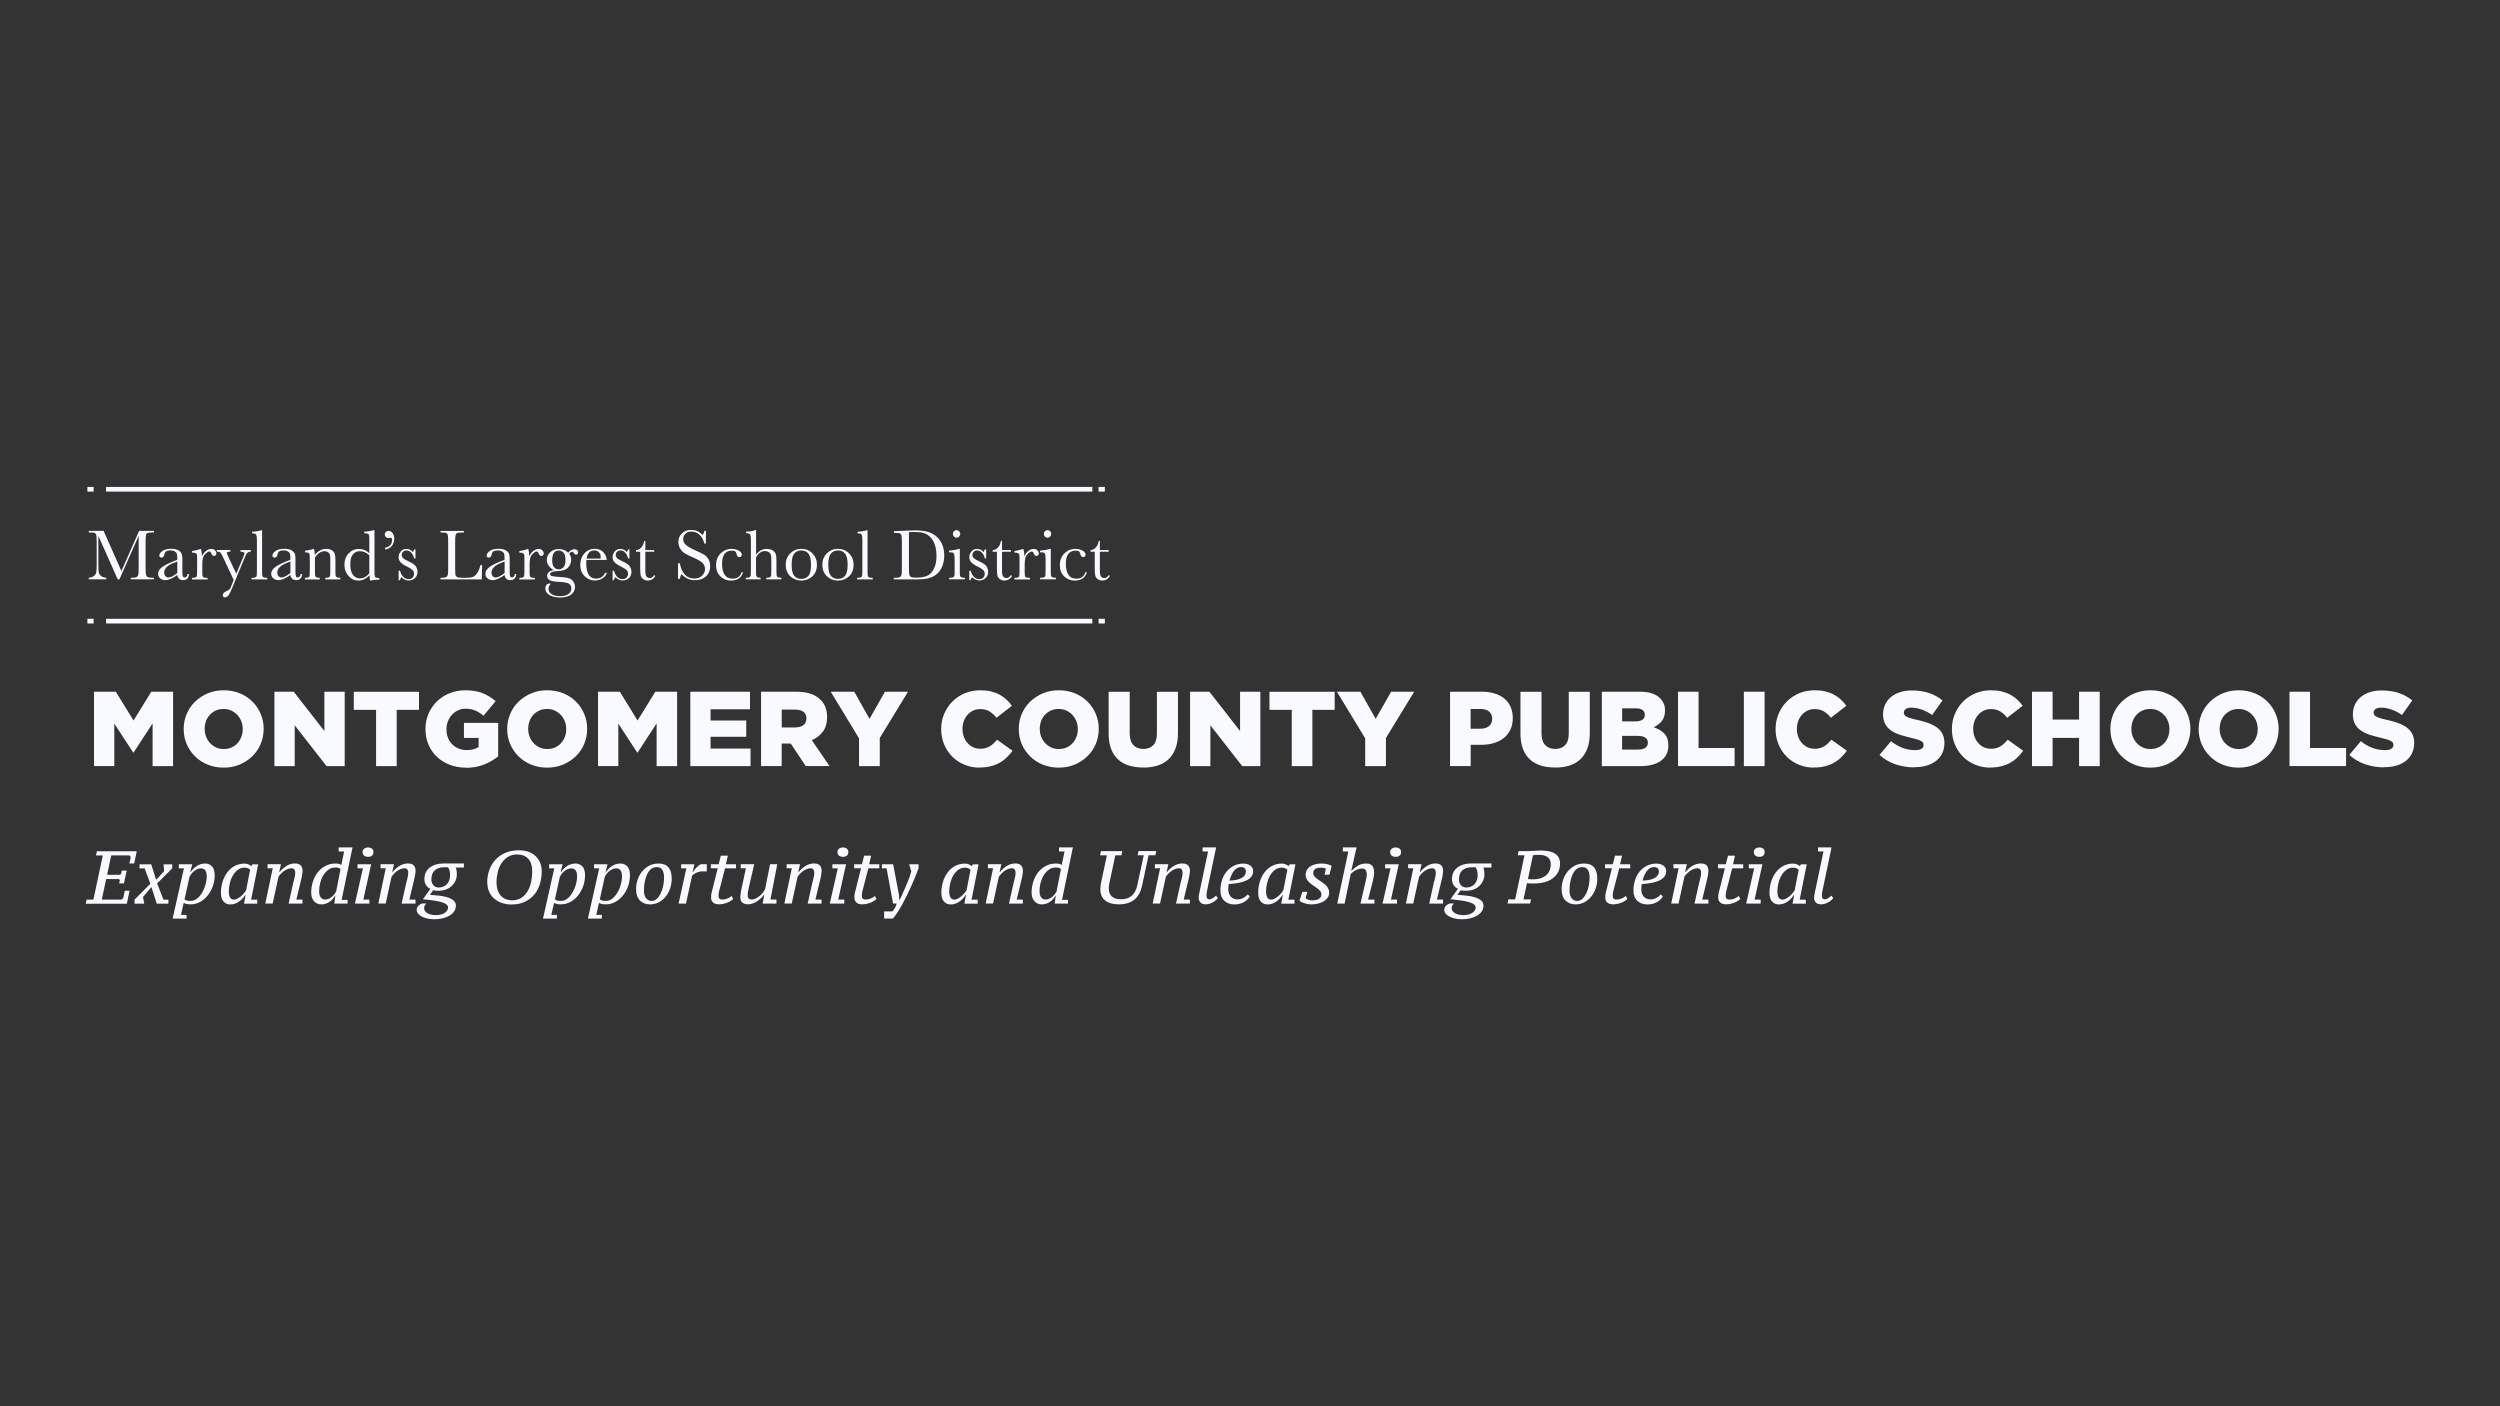 <svg width="192" height="108" viewBox="0 0 192 108" fill="none" xmlns="http://www.w3.org/2000/svg">
<rect x="0" y="0" width="192" height="108" fill="#333333" stroke="none"/>
<g clip-path="url(#clip0_1590_10886)">
<path d="M9.325 43.855L10.683 40.77H11.825V40.895H11.685C11.503 40.895 11.383 40.909 11.326 40.938C11.268 40.967 11.23 41.024 11.21 41.106C11.191 41.187 11.182 41.384 11.182 41.696V43.524C11.182 43.816 11.191 44.008 11.206 44.1C11.22 44.191 11.258 44.258 11.316 44.301C11.374 44.344 11.489 44.368 11.657 44.368H11.82V44.493H10.04V44.368H10.174C10.332 44.368 10.443 44.349 10.505 44.306C10.568 44.268 10.606 44.2 10.625 44.119C10.644 44.032 10.649 43.836 10.649 43.524V41.154L9.171 44.498H9.042L7.554 41.154V43.337C7.554 43.634 7.564 43.84 7.583 43.946C7.602 44.056 7.66 44.148 7.756 44.229C7.852 44.311 7.986 44.359 8.159 44.368V44.493H6.82V44.368C6.979 44.359 7.108 44.316 7.209 44.239C7.31 44.162 7.372 44.066 7.391 43.951C7.415 43.836 7.425 43.625 7.425 43.318V41.696C7.425 41.398 7.415 41.206 7.401 41.12C7.382 41.034 7.348 40.976 7.291 40.943C7.233 40.909 7.113 40.895 6.921 40.895H6.82V40.77H7.957L9.325 43.855Z" fill="#F9FAFF"/>
<path d="M14.414 44.085H14.515C14.5 44.397 14.342 44.555 14.054 44.555C13.929 44.555 13.829 44.522 13.757 44.455C13.685 44.387 13.637 44.291 13.613 44.162C13.43 44.291 13.262 44.392 13.109 44.455C12.96 44.522 12.821 44.555 12.701 44.555C12.548 44.555 12.418 44.512 12.308 44.421C12.197 44.334 12.145 44.215 12.145 44.071C12.145 43.883 12.236 43.716 12.423 43.576C12.605 43.437 12.859 43.298 13.186 43.164L13.613 42.991V42.881C13.613 42.722 13.603 42.612 13.584 42.54C13.565 42.468 13.512 42.41 13.426 42.353C13.339 42.295 13.229 42.271 13.095 42.271C12.821 42.271 12.668 42.362 12.634 42.545C12.605 42.732 12.528 42.823 12.404 42.823C12.293 42.823 12.236 42.77 12.236 42.665C12.236 42.559 12.308 42.449 12.456 42.329C12.605 42.209 12.835 42.147 13.147 42.147C13.378 42.147 13.56 42.185 13.69 42.257C13.819 42.329 13.901 42.415 13.944 42.507C13.987 42.602 14.006 42.742 14.006 42.934V43.845C14.006 44.056 14.016 44.195 14.04 44.253C14.064 44.315 14.112 44.344 14.184 44.344C14.304 44.344 14.38 44.253 14.409 44.075L14.414 44.085ZM13.617 43.121L13.32 43.241C12.845 43.432 12.61 43.677 12.61 43.965C12.61 44.08 12.639 44.171 12.701 44.243C12.764 44.315 12.84 44.349 12.936 44.349C13.023 44.349 13.123 44.32 13.234 44.263C13.349 44.205 13.474 44.119 13.617 44.008V43.116V43.121Z" fill="#F9FAFF"/>
<path d="M15.513 42.727C15.575 42.564 15.676 42.43 15.815 42.319C15.954 42.209 16.093 42.156 16.228 42.156C16.348 42.156 16.444 42.195 16.516 42.271C16.588 42.348 16.621 42.425 16.621 42.502C16.621 42.554 16.602 42.602 16.568 42.641C16.535 42.679 16.487 42.698 16.439 42.698C16.348 42.698 16.276 42.631 16.228 42.497C16.194 42.406 16.146 42.358 16.079 42.358C16.002 42.358 15.906 42.41 15.796 42.516C15.686 42.622 15.614 42.737 15.585 42.852C15.556 42.967 15.537 43.125 15.537 43.327V43.73C15.537 43.97 15.537 44.123 15.546 44.186C15.551 44.248 15.58 44.296 15.623 44.33C15.666 44.363 15.753 44.378 15.868 44.378H15.945V44.502H14.75V44.378H14.808C14.918 44.378 14.995 44.363 15.043 44.334C15.091 44.306 15.119 44.263 15.124 44.205C15.134 44.152 15.139 43.994 15.139 43.73V43.097C15.139 42.857 15.139 42.703 15.129 42.641C15.124 42.578 15.095 42.531 15.052 42.497C15.004 42.463 14.923 42.444 14.808 42.444H14.75V42.319C14.923 42.3 15.148 42.247 15.427 42.156C15.479 42.3 15.508 42.492 15.513 42.732V42.727Z" fill="#F9FAFF"/>
<path d="M18.144 44.071L18.667 42.818C18.743 42.636 18.777 42.535 18.777 42.511C18.777 42.42 18.676 42.372 18.47 42.367V42.243H19.262V42.367C19.137 42.372 19.05 42.406 18.993 42.463C18.935 42.521 18.863 42.655 18.782 42.857L17.779 45.28C17.683 45.51 17.602 45.668 17.525 45.75C17.448 45.831 17.371 45.875 17.285 45.875C17.165 45.875 17.107 45.822 17.107 45.712C17.107 45.587 17.203 45.481 17.395 45.395C17.506 45.347 17.582 45.304 17.621 45.27C17.659 45.237 17.697 45.174 17.731 45.078L17.947 44.541L17.098 42.727C17.021 42.569 16.959 42.468 16.91 42.425C16.863 42.382 16.776 42.363 16.656 42.363V42.238H17.693V42.363C17.51 42.367 17.419 42.406 17.419 42.473C17.419 42.502 17.453 42.588 17.525 42.742L18.144 44.061V44.071Z" fill="#F9FAFF"/>
<path d="M20.128 40.717V43.725C20.128 43.965 20.128 44.119 20.138 44.181C20.143 44.243 20.172 44.291 20.215 44.325C20.258 44.358 20.344 44.373 20.459 44.373H20.527V44.498H19.322V44.373H19.399C19.509 44.373 19.586 44.358 19.634 44.33C19.682 44.301 19.711 44.258 19.716 44.2C19.725 44.147 19.73 43.989 19.73 43.725V41.499C19.73 41.264 19.711 41.115 19.668 41.053C19.625 40.99 19.524 40.962 19.361 40.962V40.837C19.471 40.837 19.605 40.822 19.754 40.798C19.903 40.774 20.008 40.746 20.066 40.722H20.128V40.717Z" fill="#F9FAFF"/>
<path d="M23.099 44.085H23.2C23.186 44.397 23.027 44.555 22.74 44.555C22.615 44.555 22.514 44.522 22.442 44.455C22.37 44.387 22.322 44.291 22.298 44.162C22.116 44.291 21.948 44.392 21.794 44.455C21.646 44.522 21.507 44.555 21.387 44.555C21.233 44.555 21.104 44.512 20.993 44.421C20.883 44.334 20.83 44.215 20.83 44.071C20.83 43.883 20.921 43.716 21.108 43.576C21.291 43.437 21.545 43.298 21.871 43.164L22.298 42.991V42.881C22.298 42.722 22.289 42.612 22.27 42.54C22.25 42.468 22.198 42.41 22.111 42.353C22.025 42.295 21.914 42.271 21.78 42.271C21.507 42.271 21.353 42.362 21.32 42.545C21.291 42.732 21.214 42.823 21.089 42.823C20.979 42.823 20.921 42.77 20.921 42.665C20.921 42.559 20.993 42.449 21.142 42.329C21.291 42.209 21.521 42.147 21.833 42.147C22.063 42.147 22.245 42.185 22.375 42.257C22.505 42.329 22.586 42.415 22.629 42.507C22.672 42.602 22.692 42.742 22.692 42.934V43.845C22.692 44.056 22.701 44.195 22.725 44.253C22.749 44.315 22.797 44.344 22.869 44.344C22.989 44.344 23.066 44.253 23.095 44.075L23.099 44.085ZM22.303 43.121L22.006 43.241C21.531 43.432 21.296 43.677 21.296 43.965C21.296 44.08 21.324 44.171 21.387 44.243C21.449 44.315 21.526 44.349 21.622 44.349C21.708 44.349 21.809 44.32 21.919 44.263C22.034 44.205 22.159 44.119 22.303 44.008V43.116V43.121Z" fill="#F9FAFF"/>
<path d="M24.034 42.151H24.106C24.149 42.267 24.173 42.42 24.178 42.617C24.308 42.463 24.447 42.343 24.595 42.267C24.739 42.19 24.893 42.151 25.051 42.151C25.229 42.151 25.378 42.19 25.493 42.267C25.608 42.343 25.68 42.434 25.713 42.545C25.747 42.655 25.761 42.813 25.761 43.02V43.725C25.761 43.984 25.761 44.143 25.776 44.2C25.785 44.258 25.814 44.301 25.862 44.33C25.91 44.358 26.001 44.373 26.131 44.373V44.498H24.979V44.373H25.032C25.162 44.373 25.248 44.354 25.291 44.315C25.329 44.277 25.354 44.234 25.358 44.181C25.363 44.128 25.368 43.979 25.368 43.725V43.001C25.368 42.823 25.358 42.694 25.344 42.622C25.325 42.545 25.282 42.478 25.205 42.42C25.128 42.362 25.032 42.334 24.917 42.334C24.782 42.334 24.653 42.372 24.533 42.454C24.413 42.535 24.298 42.655 24.188 42.813V43.73C24.188 43.989 24.192 44.147 24.202 44.205C24.212 44.263 24.24 44.306 24.288 44.334C24.336 44.363 24.427 44.378 24.557 44.378V44.502H23.42V44.378C23.545 44.378 23.636 44.363 23.684 44.339C23.732 44.315 23.765 44.277 23.775 44.224C23.785 44.171 23.794 44.008 23.794 43.735V43.063C23.794 42.799 23.789 42.641 23.78 42.588C23.77 42.53 23.741 42.492 23.693 42.463C23.645 42.434 23.554 42.42 23.425 42.42V42.295C23.626 42.271 23.832 42.233 24.044 42.171L24.034 42.151Z" fill="#F9FAFF"/>
<path d="M28.363 42.483V41.605C28.363 41.365 28.363 41.211 28.353 41.149C28.343 41.086 28.32 41.038 28.276 41.005C28.228 40.971 28.147 40.957 28.032 40.957H27.974V40.832C28.195 40.827 28.439 40.789 28.703 40.717H28.761V43.744C28.761 44.008 28.761 44.167 28.775 44.224C28.785 44.282 28.814 44.325 28.862 44.349C28.91 44.378 29.001 44.392 29.13 44.392V44.517C28.866 44.522 28.627 44.546 28.42 44.589C28.396 44.502 28.387 44.368 28.387 44.181C28.252 44.315 28.113 44.421 27.969 44.488C27.825 44.555 27.677 44.589 27.523 44.589C27.23 44.589 26.981 44.474 26.77 44.239C26.559 44.003 26.453 43.72 26.453 43.385C26.453 43.02 26.564 42.722 26.779 42.497C26.995 42.271 27.254 42.156 27.552 42.156C27.705 42.156 27.849 42.185 27.984 42.238C28.118 42.291 28.248 42.377 28.367 42.487L28.363 42.483ZM28.363 42.641C28.243 42.535 28.118 42.459 27.998 42.406C27.878 42.353 27.753 42.329 27.629 42.329C27.422 42.329 27.25 42.41 27.11 42.569C26.971 42.727 26.904 42.991 26.904 43.351C26.904 43.711 26.976 43.989 27.115 44.162C27.259 44.334 27.432 44.421 27.643 44.421C27.782 44.421 27.912 44.387 28.032 44.32C28.152 44.253 28.262 44.157 28.363 44.023V42.641Z" fill="#F9FAFF"/>
<path d="M29.578 42.209V42.065C29.933 41.993 30.11 41.796 30.11 41.47C30.11 41.355 30.077 41.297 30.009 41.297C29.995 41.297 29.976 41.297 29.957 41.307C29.913 41.321 29.88 41.326 29.846 41.326C29.755 41.326 29.683 41.297 29.63 41.24C29.578 41.182 29.549 41.12 29.549 41.048C29.549 40.976 29.578 40.914 29.63 40.856C29.683 40.798 29.755 40.774 29.841 40.774C29.957 40.774 30.062 40.827 30.149 40.938C30.235 41.048 30.278 41.197 30.278 41.379C30.278 41.59 30.216 41.772 30.096 41.921C29.976 42.07 29.803 42.166 29.578 42.209Z" fill="#F9FAFF"/>
<path d="M30.613 44.57V43.831H30.719C30.843 44.258 31.064 44.474 31.386 44.474C31.525 44.474 31.63 44.431 31.698 44.349C31.765 44.263 31.798 44.171 31.798 44.071C31.798 43.956 31.76 43.855 31.688 43.783C31.611 43.706 31.467 43.615 31.251 43.509C31.026 43.399 30.863 43.289 30.762 43.178C30.661 43.073 30.613 42.938 30.613 42.785C30.613 42.631 30.666 42.497 30.771 42.358C30.877 42.224 31.026 42.156 31.218 42.156C31.41 42.156 31.578 42.238 31.702 42.396C31.731 42.367 31.765 42.3 31.808 42.195H31.909V42.89H31.808C31.769 42.722 31.702 42.578 31.597 42.459C31.491 42.339 31.366 42.276 31.223 42.276C31.112 42.276 31.021 42.31 30.954 42.377C30.887 42.444 30.853 42.526 30.853 42.612C30.853 42.713 30.891 42.794 30.963 42.866C31.035 42.938 31.179 43.025 31.386 43.116C31.698 43.255 31.889 43.394 31.956 43.529C32.029 43.663 32.062 43.792 32.062 43.917C32.062 44.114 32 44.272 31.87 44.397C31.741 44.522 31.578 44.579 31.381 44.579C31.174 44.579 30.987 44.493 30.829 44.325C30.781 44.378 30.738 44.459 30.709 44.56H30.604L30.613 44.57Z" fill="#F9FAFF"/>
<path d="M37.029 43.399L37.001 44.498H33.834V44.373H33.944C34.103 44.373 34.213 44.354 34.275 44.31C34.338 44.267 34.376 44.205 34.395 44.123C34.414 44.037 34.419 43.84 34.419 43.529V41.7C34.419 41.403 34.41 41.211 34.395 41.125C34.381 41.038 34.343 40.981 34.285 40.947C34.227 40.914 34.108 40.899 33.916 40.899H33.834V40.774H35.624V40.899H35.461C35.278 40.899 35.158 40.914 35.101 40.942C35.043 40.971 35.005 41.029 34.986 41.11C34.966 41.192 34.957 41.389 34.957 41.7V43.653C34.957 43.922 34.966 44.09 34.981 44.157C34.995 44.224 35.033 44.277 35.101 44.315C35.168 44.354 35.307 44.373 35.518 44.373H35.801C36.032 44.373 36.199 44.354 36.31 44.31C36.42 44.272 36.526 44.181 36.626 44.047C36.727 43.912 36.818 43.696 36.9 43.399H37.029Z" fill="#F9FAFF"/>
<path d="M39.551 44.085H39.651C39.637 44.397 39.479 44.555 39.191 44.555C39.066 44.555 38.965 44.522 38.893 44.455C38.821 44.387 38.773 44.291 38.749 44.162C38.567 44.291 38.399 44.392 38.246 44.455C38.097 44.522 37.958 44.555 37.838 44.555C37.684 44.555 37.555 44.512 37.444 44.421C37.334 44.334 37.281 44.215 37.281 44.071C37.281 43.883 37.372 43.716 37.559 43.576C37.742 43.437 37.996 43.298 38.322 43.164L38.749 42.991V42.881C38.749 42.722 38.74 42.612 38.721 42.54C38.701 42.468 38.649 42.41 38.562 42.353C38.476 42.295 38.366 42.271 38.231 42.271C37.958 42.271 37.804 42.362 37.771 42.545C37.742 42.732 37.665 42.823 37.54 42.823C37.43 42.823 37.372 42.77 37.372 42.665C37.372 42.559 37.444 42.449 37.593 42.329C37.742 42.209 37.972 42.147 38.284 42.147C38.514 42.147 38.697 42.185 38.826 42.257C38.956 42.329 39.037 42.415 39.081 42.507C39.124 42.602 39.143 42.742 39.143 42.934V43.845C39.143 44.056 39.153 44.195 39.176 44.253C39.2 44.315 39.248 44.344 39.32 44.344C39.44 44.344 39.517 44.253 39.546 44.075L39.551 44.085ZM38.754 43.121L38.457 43.241C37.982 43.432 37.747 43.677 37.747 43.965C37.747 44.08 37.775 44.171 37.838 44.243C37.9 44.315 37.977 44.349 38.073 44.349C38.159 44.349 38.26 44.32 38.37 44.263C38.486 44.205 38.61 44.119 38.754 44.008V43.116V43.121Z" fill="#F9FAFF"/>
<path d="M40.65 42.727C40.712 42.564 40.813 42.43 40.952 42.319C41.091 42.209 41.23 42.156 41.364 42.156C41.484 42.156 41.58 42.195 41.652 42.271C41.724 42.348 41.758 42.425 41.758 42.502C41.758 42.554 41.739 42.602 41.705 42.641C41.672 42.679 41.624 42.699 41.576 42.699C41.484 42.699 41.413 42.631 41.364 42.497C41.331 42.406 41.283 42.358 41.216 42.358C41.139 42.358 41.043 42.411 40.933 42.516C40.822 42.622 40.75 42.737 40.722 42.852C40.693 42.967 40.674 43.126 40.674 43.327V43.73C40.674 43.97 40.674 44.123 40.683 44.186C40.688 44.248 40.717 44.296 40.76 44.33C40.803 44.363 40.889 44.378 41.005 44.378H41.081V44.502H39.887V44.378H39.944C40.055 44.378 40.131 44.363 40.179 44.335C40.227 44.306 40.256 44.263 40.261 44.205C40.271 44.152 40.275 43.994 40.275 43.73V43.097C40.275 42.857 40.275 42.703 40.266 42.641C40.261 42.578 40.232 42.531 40.189 42.497C40.141 42.463 40.059 42.444 39.944 42.444H39.887V42.319C40.059 42.3 40.285 42.247 40.563 42.156C40.616 42.3 40.645 42.492 40.65 42.732V42.727Z" fill="#F9FAFF"/>
<path d="M43.645 42.444C43.798 42.267 43.956 42.18 44.12 42.18C44.206 42.18 44.278 42.204 44.326 42.252C44.374 42.3 44.398 42.353 44.398 42.41C44.398 42.53 44.345 42.593 44.235 42.593C44.172 42.593 44.124 42.554 44.076 42.483C44.038 42.41 43.995 42.377 43.952 42.377C43.88 42.377 43.803 42.425 43.721 42.521C43.817 42.67 43.865 42.833 43.865 43.001C43.865 43.221 43.788 43.413 43.63 43.586C43.472 43.759 43.208 43.85 42.834 43.859C42.445 43.874 42.248 43.951 42.248 44.095C42.248 44.162 42.291 44.21 42.383 44.239C42.469 44.267 42.651 44.291 42.925 44.306C43.227 44.32 43.462 44.349 43.625 44.387C43.788 44.426 43.918 44.512 44.014 44.637C44.11 44.761 44.158 44.91 44.158 45.083C44.158 45.323 44.057 45.52 43.861 45.668C43.664 45.817 43.376 45.889 43.006 45.889C42.666 45.889 42.392 45.822 42.186 45.692C41.98 45.558 41.879 45.395 41.879 45.193C41.879 45.083 41.908 44.992 41.965 44.92C42.023 44.848 42.109 44.814 42.215 44.814C42.244 44.814 42.272 44.814 42.296 44.829C42.181 44.953 42.128 45.088 42.128 45.227C42.128 45.39 42.205 45.52 42.354 45.625C42.507 45.731 42.733 45.783 43.03 45.783C43.299 45.783 43.505 45.731 43.654 45.62C43.803 45.51 43.88 45.376 43.88 45.208C43.88 45.025 43.812 44.896 43.678 44.819C43.544 44.747 43.304 44.704 42.963 44.69C42.57 44.675 42.316 44.622 42.196 44.546C42.08 44.469 42.018 44.363 42.018 44.239C42.018 43.999 42.186 43.845 42.522 43.783C42.349 43.682 42.215 43.562 42.128 43.432C42.042 43.298 41.994 43.154 41.994 42.991C41.994 42.761 42.085 42.569 42.263 42.406C42.44 42.243 42.656 42.166 42.906 42.166C43.213 42.166 43.457 42.262 43.645 42.454V42.444ZM42.407 43.044C42.407 43.279 42.455 43.452 42.551 43.562C42.647 43.672 42.771 43.725 42.92 43.725C43.059 43.725 43.179 43.672 43.28 43.562C43.381 43.452 43.429 43.264 43.429 42.996C43.429 42.727 43.376 42.535 43.27 42.434C43.165 42.334 43.045 42.281 42.91 42.281C42.742 42.281 42.613 42.343 42.531 42.473C42.445 42.598 42.407 42.789 42.407 43.044Z" fill="#F9FAFF"/>
<path d="M46.604 43.005H45.035C45.025 43.116 45.025 43.193 45.025 43.245C45.025 43.644 45.087 43.941 45.212 44.138C45.337 44.334 45.519 44.435 45.769 44.435C46.105 44.435 46.34 44.286 46.479 43.989H46.608C46.551 44.176 46.436 44.32 46.258 44.426C46.085 44.531 45.894 44.584 45.687 44.584C45.495 44.584 45.318 44.536 45.145 44.44C44.972 44.344 44.838 44.21 44.728 44.032C44.617 43.855 44.565 43.644 44.565 43.389C44.565 43.034 44.67 42.737 44.876 42.502C45.087 42.267 45.346 42.147 45.658 42.147C45.956 42.147 46.181 42.238 46.344 42.415C46.508 42.593 46.589 42.79 46.599 43.001L46.604 43.005ZM46.124 42.895C46.129 42.852 46.133 42.814 46.133 42.785C46.133 42.622 46.085 42.497 45.994 42.41C45.898 42.319 45.783 42.276 45.644 42.276C45.308 42.276 45.111 42.483 45.049 42.9H46.129L46.124 42.895Z" fill="#F9FAFF"/>
<path d="M47.047 44.57V43.831H47.152C47.277 44.258 47.498 44.474 47.819 44.474C47.958 44.474 48.064 44.431 48.131 44.349C48.198 44.263 48.232 44.171 48.232 44.071C48.232 43.956 48.193 43.855 48.121 43.783C48.045 43.706 47.901 43.615 47.685 43.509C47.459 43.399 47.296 43.289 47.195 43.178C47.095 43.073 47.047 42.938 47.047 42.785C47.047 42.631 47.099 42.497 47.205 42.358C47.311 42.223 47.459 42.156 47.651 42.156C47.843 42.156 48.011 42.238 48.136 42.396C48.165 42.367 48.198 42.3 48.241 42.195H48.342V42.89H48.241C48.203 42.722 48.136 42.578 48.03 42.459C47.925 42.339 47.8 42.276 47.656 42.276C47.546 42.276 47.455 42.31 47.387 42.377C47.32 42.444 47.287 42.526 47.287 42.612C47.287 42.713 47.325 42.794 47.397 42.866C47.469 42.938 47.613 43.025 47.819 43.116C48.131 43.255 48.323 43.394 48.39 43.529C48.462 43.663 48.496 43.792 48.496 43.917C48.496 44.114 48.433 44.272 48.304 44.397C48.174 44.522 48.011 44.579 47.814 44.579C47.608 44.579 47.421 44.493 47.263 44.325C47.215 44.378 47.171 44.459 47.143 44.56H47.037L47.047 44.57Z" fill="#F9FAFF"/>
<path d="M50.243 42.372H49.562V43.735C49.562 43.946 49.571 44.085 49.59 44.157C49.609 44.229 49.648 44.286 49.705 44.33C49.763 44.373 49.83 44.397 49.897 44.397C50.032 44.397 50.142 44.32 50.243 44.171L50.329 44.224C50.272 44.344 50.19 44.435 50.08 44.498C49.969 44.56 49.854 44.589 49.744 44.589C49.614 44.589 49.494 44.55 49.394 44.474C49.293 44.397 49.23 44.306 49.206 44.2C49.182 44.095 49.168 43.912 49.168 43.648V42.372H48.842V42.247C48.99 42.247 49.125 42.18 49.245 42.056C49.365 41.931 49.441 41.758 49.475 41.537H49.562V42.243H50.243V42.367V42.372Z" fill="#F9FAFF"/>
<path d="M52.07 44.459V43.26H52.209C52.363 44.042 52.737 44.431 53.318 44.431C53.582 44.431 53.783 44.354 53.927 44.205C54.071 44.056 54.143 43.888 54.143 43.701C54.143 43.514 54.081 43.356 53.951 43.231C53.826 43.106 53.591 42.972 53.26 42.828C52.963 42.698 52.737 42.588 52.584 42.492C52.43 42.396 52.315 42.271 52.229 42.118C52.142 41.964 52.099 41.801 52.099 41.624C52.099 41.36 52.19 41.134 52.377 40.962C52.56 40.784 52.795 40.698 53.078 40.698C53.236 40.698 53.385 40.722 53.524 40.774C53.663 40.827 53.807 40.933 53.951 41.091C54.038 40.99 54.081 40.88 54.095 40.765H54.215V41.744H54.095C54.023 41.461 53.903 41.235 53.726 41.072C53.548 40.909 53.342 40.827 53.111 40.827C52.881 40.827 52.728 40.885 52.622 41.01C52.517 41.13 52.468 41.259 52.468 41.403C52.468 41.576 52.536 41.72 52.665 41.84C52.795 41.959 53.025 42.099 53.361 42.247C53.682 42.391 53.917 42.507 54.062 42.593C54.205 42.679 54.325 42.799 54.412 42.953C54.498 43.106 54.541 43.284 54.541 43.485C54.541 43.807 54.436 44.066 54.22 44.263C54.004 44.459 53.721 44.56 53.366 44.56C52.958 44.56 52.617 44.402 52.344 44.09C52.281 44.176 52.238 44.296 52.209 44.455H52.07V44.459Z" fill="#F9FAFF"/>
<path d="M56.95 43.946H57.07C56.945 44.373 56.633 44.589 56.134 44.589C55.813 44.589 55.544 44.478 55.323 44.263C55.102 44.047 54.992 43.754 54.992 43.394C54.992 43.034 55.112 42.727 55.347 42.497C55.582 42.267 55.865 42.151 56.187 42.151C56.384 42.151 56.561 42.195 56.724 42.281C56.887 42.367 56.969 42.473 56.969 42.593C56.969 42.641 56.955 42.684 56.926 42.722C56.897 42.761 56.854 42.785 56.796 42.785C56.676 42.785 56.599 42.713 56.575 42.574C56.551 42.468 56.518 42.391 56.475 42.353C56.427 42.31 56.336 42.291 56.197 42.291C55.952 42.291 55.765 42.377 55.64 42.545C55.515 42.718 55.453 42.972 55.453 43.312C55.453 43.653 55.52 43.941 55.654 44.143C55.789 44.344 55.99 44.44 56.259 44.44C56.623 44.44 56.854 44.277 56.95 43.946Z" fill="#F9FAFF"/>
<path d="M58.057 42.617C58.168 42.463 58.293 42.348 58.427 42.271C58.561 42.195 58.715 42.156 58.878 42.156C59.065 42.156 59.219 42.195 59.339 42.271C59.459 42.348 59.54 42.444 59.578 42.554C59.617 42.665 59.631 42.852 59.631 43.102V43.725C59.631 43.989 59.636 44.147 59.646 44.205C59.655 44.263 59.684 44.306 59.737 44.33C59.785 44.358 59.876 44.368 60.01 44.368V44.493H58.849V44.368H58.902C59.036 44.368 59.123 44.349 59.161 44.31C59.199 44.272 59.223 44.229 59.228 44.176C59.233 44.123 59.238 43.975 59.238 43.725V43.049C59.238 42.862 59.228 42.722 59.204 42.631C59.18 42.54 59.132 42.468 59.051 42.41C58.969 42.353 58.868 42.324 58.744 42.324C58.6 42.324 58.47 42.367 58.36 42.449C58.249 42.531 58.144 42.655 58.062 42.823V43.725C58.062 43.98 58.062 44.133 58.077 44.191C58.086 44.248 58.115 44.291 58.158 44.325C58.201 44.358 58.293 44.368 58.417 44.368V44.493H57.275V44.368H57.333C57.467 44.368 57.549 44.349 57.592 44.31C57.63 44.272 57.654 44.229 57.659 44.176C57.664 44.123 57.669 43.97 57.669 43.72V41.475C57.669 41.249 57.65 41.105 57.606 41.043C57.563 40.981 57.462 40.952 57.299 40.952V40.827C57.583 40.827 57.818 40.789 58.01 40.712H58.067V42.612L58.057 42.617Z" fill="#F9FAFF"/>
<path d="M60.342 43.365C60.342 43.02 60.457 42.732 60.687 42.502C60.918 42.271 61.201 42.151 61.541 42.151C61.882 42.151 62.165 42.267 62.395 42.502C62.626 42.737 62.741 43.025 62.741 43.365C62.741 43.744 62.626 44.042 62.391 44.263C62.155 44.478 61.872 44.589 61.541 44.589C61.21 44.589 60.927 44.478 60.692 44.258C60.457 44.037 60.342 43.739 60.342 43.37V43.365ZM60.798 43.38C60.798 43.778 60.865 44.061 60.994 44.219C61.124 44.378 61.306 44.459 61.541 44.459C61.776 44.459 61.964 44.378 62.093 44.219C62.223 44.061 62.285 43.778 62.285 43.38C62.285 42.981 62.223 42.703 62.093 42.53C61.964 42.358 61.781 42.276 61.541 42.276C61.301 42.276 61.119 42.362 60.989 42.526C60.86 42.689 60.798 42.977 60.798 43.375V43.38Z" fill="#F9FAFF"/>
<path d="M63.156 43.365C63.156 43.02 63.271 42.732 63.502 42.502C63.732 42.271 64.015 42.151 64.356 42.151C64.696 42.151 64.98 42.267 65.21 42.502C65.44 42.737 65.555 43.025 65.555 43.365C65.555 43.744 65.44 44.042 65.205 44.263C64.97 44.478 64.687 44.589 64.356 44.589C64.025 44.589 63.742 44.478 63.507 44.258C63.271 44.037 63.156 43.739 63.156 43.37V43.365ZM63.612 43.38C63.612 43.778 63.679 44.061 63.809 44.219C63.938 44.378 64.121 44.459 64.356 44.459C64.591 44.459 64.778 44.378 64.907 44.219C65.037 44.061 65.099 43.778 65.099 43.38C65.099 42.981 65.037 42.703 64.907 42.53C64.778 42.358 64.596 42.276 64.356 42.276C64.116 42.276 63.934 42.362 63.804 42.526C63.674 42.689 63.612 42.977 63.612 43.375V43.38Z" fill="#F9FAFF"/>
<path d="M66.628 40.717V43.725C66.628 43.965 66.628 44.119 66.638 44.181C66.643 44.243 66.671 44.291 66.715 44.325C66.758 44.358 66.844 44.373 66.959 44.373H67.027V44.498H65.822V44.373H65.899C66.009 44.373 66.086 44.358 66.134 44.33C66.182 44.301 66.211 44.258 66.216 44.2C66.225 44.147 66.23 43.989 66.23 43.725V41.499C66.23 41.264 66.211 41.115 66.168 41.053C66.124 40.99 66.024 40.962 65.861 40.962V40.837C65.971 40.837 66.105 40.822 66.254 40.798C66.403 40.774 66.508 40.746 66.566 40.722H66.628V40.717Z" fill="#F9FAFF"/>
<path d="M68.656 40.798L69.27 40.77C69.783 40.746 70.124 40.731 70.306 40.731C70.858 40.731 71.29 40.818 71.602 40.986C71.914 41.154 72.144 41.384 72.293 41.672C72.446 41.959 72.518 42.295 72.518 42.67C72.518 42.943 72.475 43.193 72.394 43.418C72.312 43.644 72.197 43.831 72.053 43.984C71.909 44.133 71.741 44.248 71.554 44.325C71.362 44.402 71.184 44.45 71.012 44.469C70.839 44.488 70.599 44.498 70.292 44.498H68.637V44.373H68.79C68.949 44.373 69.059 44.354 69.121 44.31C69.184 44.267 69.222 44.205 69.241 44.123C69.26 44.037 69.265 43.84 69.265 43.528V41.729C69.265 41.432 69.256 41.24 69.241 41.154C69.227 41.067 69.189 41.005 69.131 40.976C69.073 40.942 68.953 40.928 68.761 40.928H68.651V40.803L68.656 40.798ZM69.807 40.875V43.365C69.807 43.735 69.812 43.97 69.827 44.075C69.841 44.181 69.879 44.258 69.951 44.301C70.019 44.344 70.167 44.363 70.388 44.363C70.714 44.363 70.978 44.32 71.189 44.229C71.4 44.138 71.573 43.965 71.712 43.701C71.851 43.442 71.923 43.106 71.923 42.703C71.923 42.386 71.885 42.108 71.803 41.859C71.722 41.609 71.607 41.408 71.453 41.254C71.3 41.101 71.132 40.995 70.949 40.938C70.762 40.88 70.527 40.856 70.239 40.856C70.1 40.856 69.961 40.856 69.817 40.87L69.807 40.875Z" fill="#F9FAFF"/>
<path d="M73.714 42.151V43.72C73.714 43.96 73.714 44.114 73.724 44.176C73.733 44.239 73.757 44.287 73.805 44.32C73.853 44.354 73.935 44.368 74.05 44.368H74.107V44.493H72.894V44.368H72.985C73.114 44.368 73.201 44.349 73.239 44.31C73.277 44.272 73.301 44.229 73.306 44.176C73.311 44.123 73.316 43.97 73.316 43.72V43.039C73.316 42.775 73.301 42.612 73.277 42.554C73.253 42.497 73.22 42.459 73.177 42.444C73.133 42.43 73.061 42.42 72.961 42.42H72.889V42.295C73.215 42.262 73.469 42.214 73.647 42.151H73.709H73.714ZM73.181 41C73.181 40.923 73.21 40.851 73.263 40.798C73.32 40.741 73.388 40.712 73.464 40.712C73.541 40.712 73.608 40.741 73.666 40.798C73.719 40.856 73.748 40.923 73.748 41C73.748 41.077 73.719 41.149 73.666 41.206C73.613 41.264 73.546 41.293 73.464 41.293C73.383 41.293 73.32 41.264 73.263 41.206C73.205 41.149 73.181 41.081 73.181 41Z" fill="#F9FAFF"/>
<path d="M74.441 44.57V43.831H74.547C74.671 44.258 74.892 44.474 75.214 44.474C75.353 44.474 75.458 44.431 75.526 44.349C75.593 44.263 75.626 44.171 75.626 44.071C75.626 43.956 75.588 43.855 75.516 43.783C75.439 43.706 75.295 43.615 75.079 43.509C74.854 43.399 74.691 43.289 74.59 43.178C74.489 43.073 74.441 42.938 74.441 42.785C74.441 42.631 74.494 42.497 74.6 42.358C74.705 42.224 74.854 42.156 75.046 42.156C75.238 42.156 75.406 42.238 75.53 42.396C75.559 42.367 75.593 42.3 75.636 42.195H75.737V42.89H75.636C75.598 42.722 75.53 42.578 75.425 42.459C75.319 42.339 75.195 42.276 75.051 42.276C74.94 42.276 74.849 42.31 74.782 42.377C74.715 42.444 74.681 42.526 74.681 42.612C74.681 42.713 74.719 42.794 74.791 42.866C74.864 42.938 75.007 43.025 75.214 43.116C75.526 43.255 75.718 43.394 75.785 43.529C75.857 43.663 75.89 43.792 75.89 43.917C75.89 44.114 75.828 44.272 75.698 44.397C75.569 44.522 75.406 44.579 75.209 44.579C75.003 44.579 74.816 44.493 74.657 44.325C74.609 44.378 74.566 44.459 74.537 44.56H74.432L74.441 44.57Z" fill="#F9FAFF"/>
<path d="M77.637 42.372H76.956V43.735C76.956 43.946 76.966 44.085 76.985 44.157C77.004 44.229 77.042 44.286 77.1 44.33C77.157 44.373 77.225 44.397 77.292 44.397C77.426 44.397 77.537 44.32 77.637 44.171L77.724 44.224C77.666 44.344 77.585 44.435 77.474 44.498C77.364 44.56 77.249 44.589 77.138 44.589C77.009 44.589 76.889 44.55 76.788 44.474C76.687 44.397 76.625 44.306 76.601 44.2C76.577 44.095 76.563 43.912 76.563 43.648V42.372H76.236V42.247C76.385 42.247 76.519 42.18 76.639 42.055C76.759 41.931 76.836 41.758 76.87 41.537H76.956V42.243H77.637V42.367V42.372Z" fill="#F9FAFF"/>
<path d="M78.673 42.727C78.735 42.564 78.836 42.43 78.975 42.319C79.114 42.209 79.254 42.156 79.388 42.156C79.508 42.156 79.604 42.195 79.676 42.271C79.748 42.348 79.781 42.425 79.781 42.502C79.781 42.554 79.762 42.602 79.729 42.641C79.695 42.679 79.647 42.699 79.599 42.699C79.508 42.699 79.436 42.631 79.388 42.497C79.354 42.406 79.306 42.358 79.239 42.358C79.162 42.358 79.067 42.411 78.956 42.516C78.846 42.622 78.774 42.737 78.745 42.852C78.716 42.967 78.697 43.126 78.697 43.327V43.73C78.697 43.97 78.697 44.123 78.707 44.186C78.711 44.248 78.74 44.296 78.783 44.33C78.827 44.363 78.913 44.378 79.028 44.378H79.105V44.502H77.91V44.378H77.968C78.078 44.378 78.155 44.363 78.203 44.335C78.251 44.306 78.28 44.263 78.284 44.205C78.294 44.152 78.299 43.994 78.299 43.73V43.097C78.299 42.857 78.299 42.703 78.289 42.641C78.284 42.578 78.256 42.531 78.212 42.497C78.165 42.463 78.083 42.444 77.968 42.444H77.91V42.319C78.083 42.3 78.308 42.247 78.587 42.156C78.639 42.3 78.668 42.492 78.673 42.732V42.727Z" fill="#F9FAFF"/>
<path d="M80.7 42.151V43.72C80.7 43.96 80.7 44.114 80.71 44.176C80.719 44.239 80.743 44.287 80.791 44.32C80.839 44.354 80.921 44.368 81.036 44.368H81.094V44.493H79.88V44.368H79.971C80.1 44.368 80.187 44.349 80.225 44.31C80.264 44.272 80.288 44.229 80.292 44.176C80.297 44.123 80.302 43.97 80.302 43.72V43.039C80.302 42.775 80.288 42.612 80.264 42.554C80.24 42.497 80.206 42.459 80.163 42.444C80.12 42.43 80.048 42.42 79.947 42.42H79.875V42.295C80.201 42.262 80.456 42.214 80.633 42.151H80.695H80.7ZM80.168 41C80.168 40.923 80.197 40.851 80.249 40.798C80.307 40.741 80.374 40.712 80.451 40.712C80.528 40.712 80.595 40.741 80.652 40.798C80.705 40.856 80.734 40.923 80.734 41C80.734 41.077 80.705 41.149 80.652 41.206C80.6 41.264 80.532 41.293 80.451 41.293C80.369 41.293 80.307 41.264 80.249 41.206C80.192 41.149 80.168 41.081 80.168 41Z" fill="#F9FAFF"/>
<path d="M83.352 43.946H83.472C83.347 44.373 83.035 44.589 82.536 44.589C82.215 44.589 81.946 44.478 81.726 44.263C81.505 44.047 81.394 43.754 81.394 43.394C81.394 43.034 81.514 42.727 81.75 42.497C81.985 42.267 82.268 42.151 82.589 42.151C82.786 42.151 82.963 42.195 83.127 42.281C83.29 42.367 83.371 42.473 83.371 42.593C83.371 42.641 83.357 42.684 83.328 42.722C83.299 42.761 83.256 42.785 83.199 42.785C83.079 42.785 83.002 42.713 82.978 42.574C82.954 42.468 82.92 42.391 82.877 42.353C82.829 42.31 82.738 42.291 82.599 42.291C82.354 42.291 82.167 42.377 82.042 42.545C81.918 42.718 81.855 42.972 81.855 43.312C81.855 43.653 81.922 43.941 82.057 44.143C82.191 44.344 82.392 44.44 82.661 44.44C83.026 44.44 83.256 44.277 83.352 43.946Z" fill="#F9FAFF"/>
<path d="M85.151 42.372H84.47V43.735C84.47 43.946 84.479 44.085 84.499 44.157C84.518 44.229 84.556 44.286 84.614 44.33C84.671 44.373 84.738 44.397 84.806 44.397C84.94 44.397 85.05 44.32 85.151 44.171L85.237 44.224C85.18 44.344 85.098 44.435 84.988 44.498C84.877 44.56 84.762 44.589 84.652 44.589C84.522 44.589 84.403 44.55 84.302 44.474C84.201 44.397 84.139 44.306 84.115 44.2C84.091 44.095 84.076 43.912 84.076 43.648V42.372H83.75V42.247C83.899 42.247 84.033 42.18 84.153 42.055C84.273 41.931 84.35 41.758 84.383 41.537H84.47V42.243H85.151V42.367V42.372Z" fill="#F9FAFF"/>
<path d="M7.219 53.124H8.893L10.256 55.336L11.618 53.124H13.293V58.839H11.719V55.557L10.261 57.793H10.227L8.778 55.571V58.834H7.219V53.12V53.124Z" fill="#F9FAFF"/>
<path d="M17.173 58.954C16.732 58.954 16.324 58.877 15.95 58.724C15.576 58.57 15.249 58.359 14.981 58.09C14.707 57.822 14.496 57.51 14.338 57.15C14.184 56.79 14.107 56.406 14.107 55.998V55.984C14.107 55.576 14.184 55.192 14.338 54.828C14.491 54.468 14.707 54.151 14.986 53.883C15.264 53.614 15.59 53.403 15.964 53.244C16.338 53.086 16.746 53.014 17.188 53.014C17.629 53.014 18.037 53.091 18.411 53.244C18.785 53.398 19.112 53.609 19.38 53.878C19.654 54.146 19.865 54.458 20.018 54.818C20.172 55.178 20.249 55.562 20.249 55.97V55.984C20.249 56.392 20.172 56.776 20.018 57.14C19.865 57.505 19.649 57.817 19.371 58.086C19.093 58.354 18.766 58.565 18.392 58.724C18.018 58.882 17.61 58.954 17.169 58.954H17.173ZM17.188 57.524C17.404 57.524 17.605 57.486 17.783 57.404C17.965 57.323 18.114 57.212 18.243 57.073C18.368 56.934 18.469 56.771 18.536 56.589C18.608 56.401 18.642 56.209 18.642 56.003V55.989C18.642 55.782 18.608 55.586 18.536 55.403C18.464 55.216 18.363 55.053 18.234 54.914C18.104 54.775 17.946 54.66 17.768 54.573C17.586 54.487 17.389 54.449 17.169 54.449C16.948 54.449 16.751 54.487 16.574 54.569C16.396 54.65 16.242 54.761 16.113 54.9C15.983 55.039 15.887 55.202 15.82 55.384C15.753 55.571 15.72 55.763 15.72 55.97V55.984C15.72 56.19 15.753 56.387 15.825 56.569C15.897 56.757 15.998 56.92 16.123 57.059C16.247 57.198 16.406 57.313 16.583 57.399C16.765 57.486 16.962 57.524 17.183 57.524H17.188Z" fill="#F9FAFF"/>
<path d="M21.079 53.124H22.557L24.913 56.142V53.124H26.472V58.839H25.081L22.634 55.706V58.839H21.074V53.124H21.079Z" fill="#F9FAFF"/>
<path d="M28.883 54.516H27.17V53.129H32.179V54.516H30.466V58.839H28.883V54.516Z" fill="#F9FAFF"/>
<path d="M35.785 58.954C35.339 58.954 34.926 58.882 34.547 58.738C34.168 58.594 33.842 58.393 33.563 58.129C33.285 57.87 33.069 57.558 32.911 57.193C32.752 56.833 32.676 56.435 32.676 55.998V55.984C32.676 55.571 32.752 55.183 32.906 54.823C33.06 54.463 33.271 54.146 33.544 53.878C33.818 53.609 34.139 53.398 34.518 53.244C34.897 53.091 35.305 53.014 35.746 53.014C36.25 53.014 36.687 53.086 37.056 53.235C37.426 53.383 37.762 53.585 38.064 53.849L37.133 54.967C36.927 54.794 36.716 54.66 36.5 54.569C36.284 54.477 36.034 54.429 35.751 54.429C35.545 54.429 35.353 54.468 35.175 54.554C34.998 54.636 34.844 54.746 34.715 54.89C34.585 55.029 34.48 55.197 34.403 55.389C34.326 55.581 34.288 55.782 34.288 56.003V56.018C34.288 56.248 34.326 56.459 34.403 56.656C34.48 56.852 34.585 57.02 34.724 57.16C34.864 57.299 35.027 57.409 35.214 57.486C35.401 57.562 35.612 57.606 35.842 57.606C36.212 57.606 36.519 57.529 36.759 57.371V56.675H35.631V55.514H38.261V58.086C37.953 58.335 37.599 58.546 37.181 58.714C36.768 58.882 36.298 58.968 35.775 58.968L35.785 58.954Z" fill="#F9FAFF"/>
<path d="M42.019 58.954C41.578 58.954 41.17 58.877 40.795 58.724C40.421 58.57 40.095 58.359 39.826 58.09C39.553 57.822 39.342 57.51 39.183 57.15C39.03 56.79 38.953 56.406 38.953 55.998V55.984C38.953 55.576 39.03 55.192 39.183 54.828C39.337 54.468 39.553 54.151 39.831 53.883C40.109 53.614 40.436 53.403 40.81 53.244C41.184 53.086 41.592 53.014 42.033 53.014C42.475 53.014 42.883 53.091 43.257 53.244C43.631 53.398 43.957 53.609 44.226 53.878C44.5 54.146 44.711 54.458 44.864 54.818C45.018 55.178 45.094 55.562 45.094 55.97V55.984C45.094 56.392 45.018 56.776 44.864 57.14C44.711 57.505 44.495 57.817 44.217 58.086C43.938 58.354 43.612 58.565 43.238 58.724C42.864 58.882 42.456 58.954 42.014 58.954H42.019ZM42.033 57.524C42.249 57.524 42.451 57.486 42.628 57.404C42.811 57.323 42.959 57.212 43.089 57.073C43.214 56.934 43.315 56.771 43.382 56.589C43.454 56.401 43.487 56.209 43.487 56.003V55.989C43.487 55.782 43.454 55.586 43.382 55.403C43.31 55.216 43.209 55.053 43.079 54.914C42.95 54.775 42.791 54.66 42.614 54.573C42.432 54.487 42.235 54.449 42.014 54.449C41.794 54.449 41.597 54.487 41.419 54.569C41.242 54.65 41.088 54.761 40.959 54.9C40.829 55.039 40.733 55.202 40.666 55.384C40.599 55.571 40.565 55.763 40.565 55.97V55.984C40.565 56.19 40.599 56.387 40.671 56.569C40.743 56.757 40.843 56.92 40.968 57.059C41.093 57.198 41.251 57.313 41.429 57.399C41.611 57.486 41.808 57.524 42.029 57.524H42.033Z" fill="#F9FAFF"/>
<path d="M45.928 53.124H47.602L48.965 55.336L50.328 53.124H52.002V58.839H50.428V55.557L48.97 57.793H48.936L47.487 55.571V58.834H45.928V53.12V53.124Z" fill="#F9FAFF"/>
<path d="M53.012 53.124H57.599V54.473H54.571V55.336H57.311V56.584H54.571V57.49H57.642V58.839H53.017V53.124H53.012Z" fill="#F9FAFF"/>
<path d="M58.454 53.124H61.155C61.597 53.124 61.966 53.177 62.273 53.288C62.575 53.398 62.825 53.547 63.017 53.743C63.353 54.07 63.521 54.511 63.521 55.072V55.087C63.521 55.528 63.415 55.893 63.204 56.181C62.993 56.469 62.705 56.689 62.345 56.843L63.708 58.834H61.88L60.728 57.102H60.033V58.834H58.449V53.12L58.454 53.124ZM61.083 55.864C61.357 55.864 61.563 55.802 61.712 55.682C61.861 55.557 61.932 55.394 61.932 55.188V55.173C61.932 54.943 61.856 54.775 61.702 54.665C61.549 54.554 61.342 54.497 61.074 54.497H60.037V55.869H61.083V55.864Z" fill="#F9FAFF"/>
<path d="M65.969 56.699L63.801 53.124H65.605L66.78 55.207L67.965 53.124H69.736L67.567 56.675V58.839H65.974V56.699H65.969Z" fill="#F9FAFF"/>
<path d="M75.229 58.954C74.821 58.954 74.438 58.882 74.078 58.733C73.718 58.584 73.406 58.383 73.142 58.119C72.878 57.855 72.667 57.543 72.513 57.179C72.36 56.819 72.283 56.425 72.283 55.998V55.984C72.283 55.571 72.36 55.183 72.513 54.823C72.667 54.463 72.873 54.146 73.142 53.878C73.411 53.609 73.727 53.398 74.092 53.244C74.462 53.091 74.86 53.014 75.296 53.014C75.589 53.014 75.858 53.043 76.098 53.1C76.338 53.158 76.558 53.239 76.755 53.345C76.952 53.451 77.134 53.575 77.292 53.724C77.451 53.873 77.595 54.031 77.719 54.204L76.529 55.125C76.366 54.919 76.189 54.756 75.992 54.636C75.795 54.516 75.56 54.458 75.282 54.458C75.08 54.458 74.898 54.497 74.73 54.578C74.562 54.655 74.423 54.765 74.303 54.9C74.183 55.034 74.087 55.197 74.02 55.379C73.953 55.567 73.919 55.758 73.919 55.965V55.979C73.919 56.19 73.953 56.392 74.02 56.579C74.087 56.766 74.183 56.929 74.303 57.063C74.423 57.198 74.567 57.308 74.73 57.385C74.898 57.462 75.08 57.505 75.282 57.505C75.431 57.505 75.565 57.49 75.685 57.457C75.805 57.423 75.92 57.375 76.021 57.313C76.122 57.251 76.218 57.179 76.309 57.092C76.4 57.006 76.486 56.915 76.573 56.809L77.763 57.658C77.628 57.846 77.479 58.014 77.316 58.172C77.158 58.33 76.976 58.465 76.769 58.58C76.563 58.695 76.338 58.786 76.083 58.848C75.829 58.916 75.546 58.944 75.229 58.944V58.954Z" fill="#F9FAFF"/>
<path d="M81.308 58.954C80.867 58.954 80.459 58.877 80.085 58.724C79.71 58.57 79.384 58.359 79.115 58.09C78.842 57.822 78.631 57.51 78.472 57.15C78.319 56.79 78.242 56.406 78.242 55.998V55.984C78.242 55.576 78.319 55.192 78.472 54.828C78.626 54.468 78.842 54.151 79.12 53.883C79.398 53.614 79.725 53.403 80.099 53.244C80.473 53.086 80.881 53.014 81.323 53.014C81.764 53.014 82.172 53.091 82.546 53.244C82.92 53.398 83.246 53.609 83.515 53.878C83.789 54.146 84 54.458 84.153 54.818C84.307 55.178 84.384 55.562 84.384 55.97V55.984C84.384 56.392 84.307 56.776 84.153 57.14C84 57.505 83.784 57.817 83.506 58.086C83.227 58.354 82.901 58.565 82.527 58.724C82.153 58.882 81.745 58.954 81.303 58.954H81.308ZM81.323 57.524C81.538 57.524 81.74 57.486 81.917 57.404C82.1 57.323 82.249 57.212 82.378 57.073C82.503 56.934 82.603 56.771 82.671 56.589C82.743 56.401 82.776 56.209 82.776 56.003V55.989C82.776 55.782 82.743 55.586 82.671 55.403C82.599 55.216 82.498 55.053 82.368 54.914C82.239 54.775 82.081 54.66 81.903 54.573C81.721 54.487 81.524 54.449 81.303 54.449C81.083 54.449 80.886 54.487 80.708 54.569C80.531 54.65 80.377 54.761 80.248 54.9C80.118 55.039 80.022 55.202 79.955 55.384C79.888 55.571 79.854 55.763 79.854 55.97V55.984C79.854 56.19 79.888 56.387 79.96 56.569C80.032 56.757 80.133 56.92 80.257 57.059C80.382 57.198 80.54 57.313 80.718 57.399C80.9 57.486 81.097 57.524 81.318 57.524H81.323Z" fill="#F9FAFF"/>
<path d="M87.791 58.944C87.383 58.944 87.014 58.892 86.688 58.791C86.361 58.685 86.083 58.527 85.853 58.311C85.622 58.095 85.45 57.826 85.325 57.495C85.2 57.164 85.143 56.78 85.143 56.334V53.129H86.76V56.305C86.76 56.718 86.855 57.025 87.043 57.222C87.23 57.419 87.484 57.519 87.805 57.519C88.127 57.519 88.376 57.423 88.568 57.231C88.755 57.039 88.851 56.747 88.851 56.344V53.129H90.468V56.296C90.468 56.756 90.406 57.155 90.276 57.49C90.147 57.826 89.969 58.1 89.739 58.316C89.509 58.532 89.226 58.69 88.899 58.796C88.568 58.901 88.204 58.949 87.796 58.949L87.791 58.944Z" fill="#F9FAFF"/>
<path d="M91.403 53.124H92.881L95.237 56.142V53.124H96.796V58.839H95.405L92.958 55.706V58.839H91.398V53.124H91.403Z" fill="#F9FAFF"/>
<path d="M99.207 54.516H97.494V53.129H102.503V54.516H100.79V58.839H99.207V54.516Z" fill="#F9FAFF"/>
<path d="M104.843 56.699L102.674 53.124H104.478L105.653 55.207L106.838 53.124H108.609L106.44 56.675V58.839H104.847V56.699H104.843Z" fill="#F9FAFF"/>
<path d="M111.359 53.124H113.806C114.166 53.124 114.492 53.168 114.785 53.259C115.078 53.35 115.327 53.48 115.538 53.652C115.745 53.825 115.903 54.036 116.013 54.285C116.124 54.535 116.181 54.818 116.181 55.135V55.149C116.181 55.485 116.119 55.782 115.999 56.037C115.874 56.291 115.706 56.507 115.49 56.68C115.275 56.852 115.011 56.987 114.713 57.073C114.411 57.16 114.085 57.203 113.73 57.203H112.948V58.834H111.364V53.12L111.359 53.124ZM113.691 55.965C113.974 55.965 114.195 55.898 114.358 55.763C114.516 55.629 114.598 55.447 114.598 55.216V55.202C114.598 54.957 114.516 54.77 114.358 54.641C114.2 54.511 113.974 54.449 113.686 54.449H112.943V55.965H113.696H113.691Z" fill="#F9FAFF"/>
<path d="M119.42 58.944C119.012 58.944 118.643 58.892 118.316 58.791C117.99 58.685 117.712 58.527 117.482 58.311C117.251 58.095 117.079 57.826 116.954 57.495C116.834 57.164 116.771 56.78 116.771 56.334V53.129H118.388V56.305C118.388 56.718 118.484 57.025 118.671 57.222C118.859 57.419 119.113 57.519 119.434 57.519C119.756 57.519 120.005 57.423 120.197 57.231C120.384 57.039 120.48 56.747 120.48 56.344V53.129H122.097V56.296C122.097 56.756 122.035 57.155 121.905 57.49C121.776 57.826 121.598 58.1 121.368 58.316C121.138 58.532 120.855 58.69 120.528 58.796C120.197 58.901 119.833 58.949 119.425 58.949L119.42 58.944Z" fill="#F9FAFF"/>
<path d="M123.031 53.124H125.953C126.313 53.124 126.62 53.168 126.874 53.254C127.129 53.34 127.34 53.47 127.508 53.638C127.623 53.753 127.709 53.887 127.776 54.036C127.843 54.185 127.872 54.362 127.872 54.559V54.573C127.872 54.904 127.791 55.173 127.623 55.379C127.455 55.586 127.248 55.739 126.994 55.85C127.344 55.965 127.618 56.128 127.824 56.344C128.031 56.56 128.131 56.857 128.131 57.246V57.26C128.131 57.754 127.944 58.143 127.565 58.421C127.186 58.7 126.654 58.839 125.967 58.839H123.021V53.124H123.031ZM125.569 55.403C125.814 55.403 126.001 55.365 126.131 55.279C126.26 55.197 126.322 55.072 126.322 54.904V54.89C126.322 54.732 126.265 54.612 126.145 54.525C126.025 54.439 125.847 54.401 125.608 54.401H124.581V55.403H125.579H125.569ZM125.8 57.567C126.044 57.567 126.231 57.524 126.361 57.433C126.49 57.342 126.558 57.212 126.558 57.044V57.03C126.558 56.872 126.495 56.747 126.37 56.656C126.246 56.565 126.049 56.517 125.785 56.517H124.576V57.567H125.8Z" fill="#F9FAFF"/>
<path d="M128.865 53.124H130.449V57.447H133.217V58.834H128.87V53.12L128.865 53.124Z" fill="#F9FAFF"/>
<path d="M133.928 53.124H135.521V58.839H133.928V53.124Z" fill="#F9FAFF"/>
<path d="M139.311 58.954C138.903 58.954 138.52 58.882 138.16 58.733C137.8 58.584 137.488 58.383 137.224 58.119C136.96 57.855 136.749 57.543 136.596 57.179C136.442 56.814 136.365 56.425 136.365 55.998V55.984C136.365 55.571 136.442 55.183 136.596 54.823C136.749 54.463 136.955 54.146 137.224 53.878C137.493 53.609 137.809 53.398 138.174 53.244C138.544 53.091 138.942 53.014 139.378 53.014C139.671 53.014 139.94 53.043 140.18 53.1C140.42 53.158 140.64 53.239 140.837 53.345C141.034 53.451 141.216 53.575 141.374 53.724C141.533 53.873 141.677 54.031 141.801 54.204L140.611 55.125C140.448 54.919 140.271 54.756 140.074 54.636C139.877 54.516 139.642 54.458 139.364 54.458C139.162 54.458 138.98 54.497 138.812 54.578C138.644 54.655 138.505 54.765 138.385 54.9C138.265 55.034 138.169 55.197 138.102 55.379C138.035 55.567 138.001 55.758 138.001 55.965V55.979C138.001 56.19 138.035 56.392 138.102 56.579C138.169 56.766 138.265 56.929 138.385 57.063C138.505 57.198 138.649 57.308 138.812 57.385C138.98 57.462 139.162 57.505 139.364 57.505C139.513 57.505 139.647 57.49 139.767 57.457C139.892 57.423 140.002 57.375 140.103 57.313C140.204 57.251 140.3 57.179 140.386 57.092C140.477 57.006 140.563 56.915 140.65 56.809L141.84 57.658C141.705 57.846 141.557 58.014 141.393 58.172C141.235 58.33 141.053 58.465 140.847 58.58C140.64 58.695 140.415 58.786 140.16 58.848C139.906 58.916 139.623 58.944 139.306 58.944L139.311 58.954Z" fill="#F9FAFF"/>
<path d="M147.023 58.935C146.51 58.935 146.025 58.853 145.564 58.695C145.104 58.536 144.696 58.297 144.346 57.98L145.229 56.924C145.8 57.38 146.418 57.611 147.081 57.611C147.292 57.611 147.455 57.577 147.565 57.51C147.676 57.443 147.733 57.347 147.733 57.222V57.208C147.733 57.15 147.719 57.097 147.695 57.049C147.671 57.001 147.618 56.958 147.546 56.915C147.474 56.872 147.373 56.828 147.253 56.79C147.133 56.752 146.97 56.709 146.773 56.665C146.471 56.593 146.188 56.517 145.924 56.435C145.665 56.349 145.435 56.243 145.243 56.109C145.051 55.974 144.897 55.811 144.787 55.61C144.677 55.408 144.619 55.163 144.619 54.871V54.856C144.619 54.593 144.672 54.348 144.773 54.122C144.873 53.902 145.022 53.705 145.214 53.542C145.406 53.379 145.641 53.254 145.91 53.163C146.183 53.072 146.49 53.028 146.831 53.028C147.32 53.028 147.757 53.091 148.141 53.22C148.525 53.35 148.87 53.537 149.182 53.791L148.39 54.914C148.131 54.727 147.863 54.588 147.584 54.492C147.311 54.396 147.047 54.348 146.788 54.348C146.596 54.348 146.457 54.382 146.361 54.453C146.265 54.525 146.217 54.612 146.217 54.712V54.727C146.217 54.794 146.231 54.847 146.26 54.9C146.289 54.948 146.342 54.996 146.414 55.034C146.486 55.072 146.586 55.116 146.716 55.154C146.845 55.197 147.004 55.236 147.201 55.279C147.527 55.351 147.824 55.432 148.088 55.528C148.352 55.624 148.578 55.739 148.76 55.874C148.942 56.008 149.086 56.171 149.182 56.368C149.278 56.565 149.331 56.79 149.331 57.054V57.068C149.331 57.361 149.273 57.62 149.163 57.85C149.053 58.081 148.894 58.273 148.693 58.431C148.491 58.589 148.251 58.714 147.968 58.796C147.685 58.882 147.368 58.92 147.023 58.92V58.935Z" fill="#F9FAFF"/>
<path d="M152.852 58.954C152.444 58.954 152.061 58.882 151.701 58.733C151.341 58.584 151.029 58.383 150.765 58.119C150.501 57.855 150.29 57.543 150.137 57.179C149.983 56.814 149.906 56.425 149.906 55.998V55.984C149.906 55.571 149.983 55.183 150.137 54.823C150.29 54.463 150.496 54.146 150.765 53.878C151.034 53.609 151.35 53.398 151.715 53.244C152.085 53.091 152.483 53.014 152.919 53.014C153.212 53.014 153.481 53.043 153.721 53.1C153.961 53.158 154.181 53.239 154.378 53.345C154.575 53.451 154.757 53.575 154.915 53.724C155.074 53.873 155.218 54.031 155.342 54.204L154.152 55.125C153.989 54.919 153.812 54.756 153.615 54.636C153.418 54.516 153.183 54.458 152.905 54.458C152.703 54.458 152.521 54.497 152.353 54.578C152.185 54.655 152.046 54.765 151.926 54.9C151.806 55.034 151.71 55.197 151.643 55.379C151.576 55.567 151.542 55.758 151.542 55.965V55.979C151.542 56.19 151.576 56.392 151.643 56.579C151.71 56.766 151.806 56.929 151.926 57.063C152.046 57.198 152.19 57.308 152.353 57.385C152.521 57.462 152.703 57.505 152.905 57.505C153.054 57.505 153.188 57.49 153.308 57.457C153.433 57.423 153.543 57.375 153.644 57.313C153.745 57.251 153.841 57.179 153.927 57.092C154.018 57.006 154.104 56.915 154.191 56.809L155.381 57.658C155.246 57.846 155.098 58.014 154.935 58.172C154.776 58.33 154.594 58.465 154.388 58.58C154.181 58.695 153.956 58.786 153.701 58.848C153.447 58.916 153.164 58.944 152.847 58.944L152.852 58.954Z" fill="#F9FAFF"/>
<path d="M156.057 53.124H157.64V55.264H159.674V53.124H161.258V58.839H159.674V56.67H157.64V58.839H156.057V53.124Z" fill="#F9FAFF"/>
<path d="M165.139 58.954C164.698 58.954 164.29 58.877 163.916 58.724C163.541 58.57 163.215 58.359 162.947 58.09C162.673 57.822 162.462 57.51 162.308 57.15C162.155 56.79 162.078 56.406 162.078 55.998V55.984C162.078 55.576 162.155 55.192 162.308 54.828C162.462 54.468 162.678 54.151 162.956 53.883C163.234 53.614 163.561 53.403 163.935 53.244C164.309 53.091 164.717 53.014 165.158 53.014C165.6 53.014 166.008 53.091 166.382 53.244C166.756 53.398 167.082 53.609 167.351 53.878C167.625 54.146 167.836 54.458 167.989 54.818C168.143 55.178 168.22 55.562 168.22 55.97V55.984C168.22 56.392 168.143 56.776 167.989 57.14C167.836 57.505 167.62 57.817 167.341 58.086C167.063 58.354 166.737 58.565 166.363 58.724C165.988 58.877 165.581 58.954 165.139 58.954ZM165.154 57.524C165.374 57.524 165.571 57.486 165.753 57.404C165.936 57.323 166.084 57.212 166.214 57.073C166.344 56.934 166.439 56.771 166.507 56.589C166.579 56.401 166.612 56.209 166.612 56.003V55.989C166.612 55.782 166.579 55.586 166.507 55.403C166.435 55.216 166.334 55.053 166.204 54.914C166.075 54.775 165.917 54.66 165.739 54.573C165.557 54.487 165.36 54.449 165.139 54.449C164.919 54.449 164.722 54.487 164.544 54.569C164.367 54.65 164.213 54.761 164.084 54.9C163.954 55.039 163.858 55.202 163.791 55.384C163.724 55.571 163.69 55.763 163.69 55.97V55.984C163.69 56.19 163.724 56.387 163.796 56.569C163.868 56.757 163.969 56.92 164.093 57.059C164.223 57.198 164.376 57.313 164.554 57.399C164.736 57.486 164.933 57.524 165.154 57.524Z" fill="#F9FAFF"/>
<path d="M171.919 58.954C171.477 58.954 171.069 58.877 170.695 58.724C170.321 58.57 169.995 58.359 169.726 58.09C169.452 57.822 169.241 57.51 169.088 57.15C168.934 56.79 168.857 56.406 168.857 55.998V55.984C168.857 55.576 168.934 55.192 169.088 54.828C169.241 54.468 169.457 54.151 169.735 53.883C170.014 53.614 170.34 53.403 170.714 53.244C171.088 53.091 171.496 53.014 171.938 53.014C172.379 53.014 172.787 53.091 173.161 53.244C173.535 53.398 173.862 53.609 174.13 53.878C174.404 54.146 174.615 54.458 174.769 54.818C174.922 55.178 174.999 55.562 174.999 55.97V55.984C174.999 56.392 174.922 56.776 174.769 57.14C174.615 57.505 174.399 57.817 174.121 58.086C173.843 58.354 173.516 58.565 173.142 58.724C172.768 58.877 172.36 58.954 171.919 58.954ZM171.933 57.524C172.154 57.524 172.35 57.486 172.533 57.404C172.715 57.323 172.864 57.212 172.993 57.073C173.123 56.934 173.219 56.771 173.286 56.589C173.358 56.401 173.391 56.209 173.391 56.003V55.989C173.391 55.782 173.358 55.586 173.286 55.403C173.214 55.216 173.113 55.053 172.984 54.914C172.854 54.775 172.696 54.66 172.518 54.573C172.336 54.487 172.139 54.449 171.919 54.449C171.698 54.449 171.501 54.487 171.324 54.569C171.146 54.65 170.993 54.761 170.863 54.9C170.733 55.039 170.637 55.202 170.57 55.384C170.503 55.571 170.47 55.763 170.47 55.97V55.984C170.47 56.19 170.503 56.387 170.575 56.569C170.647 56.757 170.748 56.92 170.873 57.059C171.002 57.198 171.156 57.313 171.333 57.399C171.515 57.486 171.712 57.524 171.933 57.524Z" fill="#F9FAFF"/>
<path d="M175.828 53.124H177.411V57.447H180.18V58.834H175.833V53.12L175.828 53.124Z" fill="#F9FAFF"/>
<path d="M183.103 58.935C182.59 58.935 182.105 58.853 181.644 58.695C181.184 58.536 180.776 58.297 180.426 57.98L181.309 56.924C181.88 57.38 182.499 57.611 183.161 57.611C183.372 57.611 183.535 57.577 183.645 57.51C183.756 57.443 183.813 57.347 183.813 57.222V57.208C183.813 57.15 183.799 57.097 183.775 57.049C183.751 57.001 183.698 56.958 183.626 56.915C183.554 56.872 183.453 56.828 183.333 56.79C183.213 56.752 183.05 56.709 182.854 56.665C182.551 56.593 182.268 56.517 182.004 56.435C181.745 56.349 181.515 56.243 181.323 56.109C181.131 55.974 180.978 55.811 180.867 55.61C180.757 55.408 180.699 55.163 180.699 54.871V54.856C180.699 54.593 180.752 54.348 180.853 54.122C180.954 53.902 181.102 53.705 181.294 53.542C181.486 53.379 181.721 53.254 181.99 53.163C182.263 53.072 182.57 53.028 182.911 53.028C183.401 53.028 183.837 53.091 184.221 53.22C184.605 53.35 184.95 53.537 185.262 53.791L184.47 54.914C184.211 54.727 183.943 54.588 183.664 54.492C183.391 54.396 183.127 54.348 182.868 54.348C182.676 54.348 182.537 54.382 182.441 54.453C182.345 54.525 182.297 54.612 182.297 54.712V54.727C182.297 54.794 182.311 54.847 182.34 54.9C182.369 54.948 182.422 54.996 182.494 55.034C182.566 55.072 182.666 55.116 182.796 55.154C182.926 55.197 183.084 55.236 183.281 55.279C183.607 55.351 183.904 55.432 184.168 55.528C184.432 55.624 184.658 55.739 184.84 55.874C185.022 56.008 185.166 56.171 185.262 56.368C185.358 56.565 185.411 56.79 185.411 57.054V57.068C185.411 57.361 185.353 57.62 185.243 57.85C185.133 58.081 184.974 58.273 184.773 58.431C184.571 58.589 184.331 58.714 184.048 58.796C183.765 58.882 183.449 58.92 183.103 58.92V58.935Z" fill="#F9FAFF"/>
<path d="M10.505 65.369L10.303 66.314H9.934L10.044 65.82L9.953 65.695H8.543L8.226 67.187H9.2L9.305 67.101L9.358 66.861H9.728L9.521 67.845H9.152L9.205 67.605L9.138 67.513H8.154L7.818 69.087H9.325L9.464 68.972L9.584 68.406H9.953L9.742 69.409H6.59L6.652 69.087H7.175L7.895 65.7H7.372L7.439 65.378H10.5L10.505 65.369Z" fill="#F9FAFF"/>
<path d="M11.637 68.118L10.985 68.886L11.076 69.404H10.332V69.092L11.546 67.873L11.109 66.693H10.716V66.381H11.613L11.992 67.571L12.606 66.904L12.558 66.381H13.225V66.693L12.069 67.845L12.553 69.092H12.932V69.404H12.04L11.627 68.118H11.637Z" fill="#F9FAFF"/>
<path d="M13.901 70.263H14.328V70.551H13.258L14.126 66.688H13.733V66.376H14.764L14.616 66.971H14.64C14.702 66.885 14.769 66.803 14.846 66.727C14.923 66.65 15.009 66.578 15.1 66.516C15.191 66.453 15.297 66.405 15.402 66.372C15.508 66.338 15.628 66.319 15.753 66.319C15.964 66.319 16.141 66.391 16.28 66.535C16.42 66.679 16.487 66.909 16.487 67.221C16.487 67.513 16.439 67.792 16.343 68.061C16.247 68.329 16.117 68.569 15.95 68.775C15.781 68.982 15.59 69.15 15.364 69.27C15.139 69.394 14.899 69.452 14.644 69.452C14.577 69.452 14.515 69.452 14.467 69.447C14.419 69.442 14.371 69.438 14.337 69.428C14.299 69.418 14.261 69.409 14.227 69.394C14.193 69.38 14.15 69.366 14.107 69.346L13.901 70.258V70.263ZM15.446 66.688C15.34 66.688 15.239 66.712 15.139 66.755C15.043 66.803 14.956 66.856 14.875 66.923C14.798 66.991 14.731 67.062 14.673 67.144C14.616 67.221 14.572 67.298 14.549 67.365L14.174 69.063C14.203 69.087 14.227 69.106 14.256 69.126C14.285 69.145 14.318 69.154 14.352 69.164C14.39 69.174 14.428 69.178 14.481 69.183C14.529 69.183 14.592 69.188 14.664 69.188C14.827 69.188 14.985 69.13 15.129 69.015C15.278 68.9 15.402 68.751 15.513 68.569C15.623 68.387 15.714 68.18 15.777 67.955C15.844 67.73 15.877 67.504 15.877 67.288C15.877 67.096 15.839 66.947 15.767 66.847C15.695 66.741 15.585 66.693 15.441 66.693L15.446 66.688Z" fill="#F9FAFF"/>
<path d="M18.835 68.727C18.797 68.795 18.744 68.867 18.672 68.953C18.605 69.039 18.518 69.116 18.422 69.193C18.327 69.27 18.216 69.332 18.091 69.385C17.967 69.438 17.837 69.462 17.693 69.462C17.473 69.462 17.3 69.385 17.166 69.236C17.031 69.087 16.969 68.862 16.969 68.564C16.969 68.281 17.007 68.003 17.089 67.734C17.17 67.466 17.285 67.226 17.439 67.019C17.593 66.808 17.78 66.64 18.005 66.516C18.231 66.391 18.49 66.324 18.778 66.324C18.883 66.324 18.989 66.343 19.085 66.386C19.181 66.429 19.253 66.472 19.296 66.52L19.387 66.381H19.828L19.286 69.092H19.756V69.404H18.739L18.859 68.732H18.826L18.835 68.727ZM17.971 69.092C18.044 69.092 18.125 69.068 18.211 69.025C18.298 68.982 18.389 68.924 18.475 68.857C18.562 68.79 18.643 68.708 18.715 68.622C18.792 68.535 18.854 68.449 18.902 68.368L19.209 66.803C19.171 66.755 19.113 66.712 19.041 66.683C18.965 66.655 18.883 66.635 18.787 66.635C18.59 66.635 18.418 66.688 18.269 66.799C18.12 66.909 17.991 67.053 17.89 67.226C17.784 67.403 17.708 67.6 17.655 67.816C17.602 68.032 17.573 68.248 17.573 68.459C17.573 68.881 17.708 69.092 17.976 69.092H17.971Z" fill="#F9FAFF"/>
<path d="M22.558 67.677C22.587 67.552 22.616 67.437 22.64 67.326C22.664 67.216 22.673 67.11 22.673 67.005C22.673 66.918 22.649 66.842 22.606 66.779C22.558 66.717 22.491 66.683 22.4 66.683C22.285 66.683 22.174 66.707 22.069 66.751C21.963 66.799 21.867 66.851 21.781 66.918C21.694 66.986 21.618 67.058 21.55 67.13C21.483 67.202 21.431 67.264 21.392 67.322L20.941 69.394H20.375L20.946 66.683H20.548V66.371H21.579L21.445 66.971H21.474C21.632 66.775 21.814 66.616 22.011 66.496C22.208 66.376 22.424 66.314 22.654 66.314C22.86 66.314 23.009 66.367 23.1 66.468C23.191 66.568 23.235 66.703 23.235 66.861C23.235 66.947 23.225 67.062 23.201 67.197C23.182 67.331 23.153 67.456 23.124 67.571L22.76 69.087H23.23V69.399H22.165L22.549 67.677H22.558Z" fill="#F9FAFF"/>
<path d="M25.724 68.799C25.68 68.876 25.628 68.953 25.561 69.034C25.493 69.111 25.416 69.183 25.33 69.246C25.244 69.308 25.143 69.361 25.033 69.399C24.922 69.438 24.802 69.457 24.668 69.457C24.558 69.457 24.457 69.438 24.361 69.394C24.27 69.351 24.188 69.294 24.121 69.217C24.054 69.14 23.996 69.044 23.958 68.934C23.92 68.819 23.9 68.694 23.9 68.555C23.9 68.272 23.944 67.993 24.025 67.725C24.111 67.456 24.231 67.216 24.39 67.01C24.548 66.803 24.745 66.635 24.975 66.511C25.205 66.386 25.465 66.319 25.752 66.319C25.81 66.319 25.858 66.319 25.901 66.324C25.939 66.324 25.978 66.333 26.012 66.343C26.045 66.352 26.074 66.362 26.108 66.376C26.136 66.391 26.175 66.405 26.218 66.42L26.429 65.393H26.007V65.081H27.072L26.237 69.111H26.693V69.399H25.676L25.752 68.799H25.724ZM24.946 69.087C25.047 69.087 25.138 69.068 25.225 69.034C25.311 69.001 25.393 68.953 25.465 68.895C25.537 68.838 25.604 68.771 25.661 68.699C25.719 68.627 25.772 68.55 25.815 68.473L26.155 66.741C26.093 66.698 26.035 66.669 25.988 66.65C25.935 66.631 25.863 66.626 25.767 66.626C25.565 66.626 25.383 66.679 25.229 66.789C25.076 66.899 24.942 67.038 24.836 67.216C24.73 67.389 24.649 67.585 24.591 67.801C24.534 68.017 24.51 68.233 24.51 68.449C24.51 68.665 24.553 68.814 24.634 68.919C24.716 69.025 24.822 69.082 24.956 69.082L24.946 69.087Z" fill="#F9FAFF"/>
<path d="M27.459 66.688V66.376H28.505L27.905 69.087H28.371V69.399H27.258L27.872 66.688H27.45H27.459ZM27.843 65.445C27.843 65.335 27.881 65.244 27.963 65.182C28.045 65.119 28.141 65.086 28.265 65.086C28.395 65.086 28.5 65.119 28.573 65.182C28.649 65.249 28.683 65.335 28.683 65.445C28.683 65.556 28.644 65.647 28.573 65.709C28.496 65.777 28.395 65.805 28.265 65.805C28.141 65.805 28.04 65.772 27.963 65.709C27.886 65.647 27.843 65.556 27.843 65.445Z" fill="#F9FAFF"/>
<path d="M31.238 67.677C31.267 67.552 31.295 67.437 31.319 67.326C31.343 67.216 31.353 67.11 31.353 67.005C31.353 66.918 31.329 66.842 31.286 66.779C31.238 66.717 31.171 66.683 31.079 66.683C30.964 66.683 30.854 66.707 30.748 66.751C30.643 66.799 30.547 66.851 30.46 66.918C30.374 66.986 30.297 67.058 30.23 67.13C30.163 67.202 30.11 67.264 30.072 67.322L29.621 69.394H29.055L29.626 66.683H29.227V66.371H30.259L30.125 66.971H30.153C30.312 66.775 30.494 66.616 30.691 66.496C30.887 66.376 31.103 66.314 31.334 66.314C31.54 66.314 31.689 66.367 31.78 66.468C31.871 66.568 31.914 66.703 31.914 66.861C31.914 66.947 31.905 67.062 31.881 67.197C31.861 67.331 31.833 67.456 31.804 67.571L31.439 69.087H31.91V69.399H30.844L31.228 67.677H31.238Z" fill="#F9FAFF"/>
<path d="M34.417 69.716C34.417 69.61 34.369 69.519 34.269 69.447C34.173 69.375 34.033 69.317 33.861 69.269C33.688 69.222 33.482 69.183 33.247 69.15C33.011 69.121 32.752 69.092 32.479 69.063L33.05 68.262C32.997 68.233 32.94 68.2 32.887 68.161C32.829 68.123 32.781 68.07 32.738 68.008C32.695 67.945 32.661 67.873 32.632 67.792C32.604 67.71 32.594 67.614 32.594 67.509C32.594 67.322 32.628 67.154 32.7 67.005C32.772 66.856 32.872 66.731 33.002 66.631C33.131 66.53 33.285 66.453 33.467 66.396C33.645 66.343 33.846 66.314 34.062 66.314H35.626V66.626H34.998C35.027 66.674 35.046 66.741 35.06 66.837C35.075 66.933 35.084 67.029 35.084 67.12C35.084 67.331 35.046 67.518 34.964 67.677C34.883 67.835 34.782 67.969 34.652 68.08C34.523 68.19 34.369 68.272 34.201 68.329C34.029 68.387 33.851 68.411 33.669 68.411C33.587 68.411 33.506 68.411 33.429 68.401C33.347 68.391 33.295 68.382 33.266 68.368L33.011 68.723C33.218 68.737 33.438 68.756 33.674 68.78C33.909 68.804 34.125 68.843 34.321 68.9C34.518 68.958 34.681 69.039 34.816 69.14C34.945 69.246 35.012 69.38 35.012 69.553C35.012 69.725 34.964 69.869 34.873 70.004C34.782 70.133 34.657 70.243 34.508 70.33C34.355 70.416 34.182 70.483 33.981 70.531C33.779 70.579 33.573 70.599 33.357 70.599C33.175 70.599 32.997 70.579 32.834 70.546C32.671 70.512 32.527 70.464 32.402 70.397C32.277 70.335 32.181 70.258 32.109 70.172C32.038 70.085 32.004 69.989 32.004 69.879C32.004 69.754 32.047 69.649 32.133 69.562C32.22 69.476 32.316 69.418 32.426 69.385H32.748C32.695 69.433 32.652 69.486 32.618 69.553C32.584 69.62 32.57 69.682 32.57 69.745C32.57 69.836 32.599 69.917 32.652 69.984C32.704 70.052 32.772 70.109 32.858 70.152C32.94 70.196 33.035 70.229 33.141 70.248C33.247 70.267 33.352 70.282 33.458 70.282C33.616 70.282 33.75 70.267 33.87 70.234C33.99 70.2 34.086 70.157 34.168 70.1C34.249 70.042 34.307 69.98 34.35 69.912C34.393 69.845 34.413 69.773 34.413 69.701L34.417 69.716ZM34.096 66.607C33.813 66.607 33.582 66.683 33.4 66.832C33.223 66.986 33.131 67.221 33.131 67.547C33.131 67.653 33.146 67.739 33.179 67.816C33.213 67.892 33.256 67.955 33.304 68.008C33.357 68.061 33.414 68.099 33.482 68.123C33.549 68.147 33.616 68.161 33.688 68.161C33.818 68.161 33.938 68.137 34.048 68.094C34.158 68.046 34.249 67.984 34.326 67.902C34.403 67.821 34.461 67.72 34.504 67.605C34.547 67.49 34.566 67.36 34.566 67.221C34.566 67.082 34.552 66.952 34.523 66.851C34.494 66.751 34.451 66.669 34.398 66.607H34.086H34.096Z" fill="#F9FAFF"/>
<path d="M37.416 67.773C37.416 67.461 37.464 67.158 37.565 66.861C37.661 66.564 37.814 66.3 38.016 66.069C38.217 65.839 38.472 65.652 38.779 65.513C39.086 65.374 39.446 65.302 39.863 65.302C40.122 65.302 40.357 65.34 40.573 65.412C40.789 65.489 40.971 65.594 41.125 65.738C41.278 65.882 41.394 66.05 41.48 66.252C41.566 66.453 41.605 66.674 41.605 66.919C41.605 67.226 41.562 67.533 41.48 67.835C41.394 68.142 41.259 68.415 41.072 68.655C40.885 68.895 40.64 69.092 40.348 69.241C40.05 69.389 39.695 69.466 39.278 69.466C39.052 69.466 38.827 69.433 38.611 69.37C38.39 69.303 38.193 69.202 38.016 69.063C37.838 68.924 37.699 68.751 37.589 68.535C37.483 68.324 37.426 68.065 37.426 67.768L37.416 67.773ZM38.136 67.777C38.136 68.022 38.169 68.233 38.236 68.406C38.304 68.579 38.39 68.718 38.5 68.828C38.611 68.939 38.736 69.02 38.879 69.068C39.023 69.116 39.167 69.145 39.311 69.145C39.609 69.145 39.858 69.078 40.06 68.939C40.261 68.804 40.419 68.627 40.539 68.411C40.659 68.195 40.746 67.955 40.799 67.696C40.851 67.437 40.875 67.173 40.875 66.923C40.875 66.496 40.775 66.175 40.568 65.954C40.367 65.734 40.079 65.623 39.709 65.623C39.436 65.623 39.201 65.686 38.999 65.815C38.798 65.94 38.635 66.108 38.505 66.309C38.376 66.511 38.28 66.741 38.222 67C38.164 67.259 38.131 67.518 38.131 67.777H38.136Z" fill="#F9FAFF"/>
<path d="M42.344 70.263H42.771V70.551H41.701L42.57 66.688H42.176V66.376H43.208L43.059 66.971H43.083C43.145 66.885 43.212 66.803 43.289 66.727C43.366 66.65 43.452 66.578 43.544 66.516C43.635 66.453 43.74 66.405 43.846 66.372C43.951 66.338 44.071 66.319 44.196 66.319C44.407 66.319 44.585 66.391 44.724 66.535C44.863 66.679 44.93 66.909 44.93 67.221C44.93 67.513 44.882 67.792 44.786 68.061C44.69 68.329 44.561 68.569 44.393 68.775C44.225 68.982 44.033 69.15 43.807 69.27C43.582 69.394 43.342 69.452 43.088 69.452C43.021 69.452 42.958 69.452 42.91 69.447C42.862 69.442 42.814 69.438 42.781 69.428C42.742 69.418 42.704 69.409 42.67 69.394C42.637 69.38 42.594 69.365 42.55 69.346L42.344 70.258V70.263ZM43.889 66.688C43.783 66.688 43.683 66.712 43.582 66.755C43.486 66.803 43.4 66.856 43.318 66.923C43.241 66.99 43.174 67.062 43.117 67.144C43.059 67.221 43.016 67.298 42.992 67.365L42.618 69.063C42.646 69.087 42.67 69.106 42.699 69.126C42.728 69.145 42.761 69.154 42.795 69.164C42.834 69.174 42.872 69.178 42.925 69.183C42.973 69.183 43.035 69.188 43.107 69.188C43.27 69.188 43.428 69.13 43.572 69.015C43.721 68.9 43.846 68.751 43.956 68.569C44.067 68.387 44.158 68.18 44.22 67.955C44.287 67.729 44.321 67.504 44.321 67.288C44.321 67.096 44.282 66.947 44.211 66.847C44.139 66.741 44.028 66.693 43.884 66.693L43.889 66.688Z" fill="#F9FAFF"/>
<path d="M45.793 70.263H46.22V70.551H45.15L46.019 66.688H45.625V66.376H46.657L46.508 66.971H46.532C46.595 66.885 46.662 66.803 46.739 66.727C46.815 66.65 46.902 66.578 46.993 66.516C47.084 66.453 47.19 66.405 47.295 66.372C47.401 66.338 47.521 66.319 47.645 66.319C47.856 66.319 48.034 66.391 48.173 66.535C48.312 66.679 48.379 66.909 48.379 67.221C48.379 67.513 48.331 67.792 48.236 68.061C48.139 68.329 48.01 68.569 47.842 68.775C47.674 68.982 47.482 69.15 47.257 69.27C47.031 69.394 46.791 69.452 46.537 69.452C46.47 69.452 46.407 69.452 46.359 69.447C46.312 69.442 46.264 69.438 46.23 69.428C46.191 69.418 46.153 69.409 46.12 69.394C46.086 69.38 46.043 69.366 46 69.346L45.793 70.258V70.263ZM47.338 66.688C47.233 66.688 47.132 66.712 47.031 66.755C46.935 66.803 46.849 66.856 46.767 66.923C46.691 66.991 46.623 67.062 46.566 67.144C46.508 67.221 46.465 67.298 46.441 67.365L46.067 69.063C46.096 69.087 46.12 69.106 46.148 69.126C46.177 69.145 46.211 69.154 46.244 69.164C46.283 69.174 46.321 69.178 46.374 69.183C46.422 69.183 46.484 69.188 46.556 69.188C46.719 69.188 46.878 69.13 47.022 69.015C47.17 68.9 47.295 68.751 47.405 68.569C47.516 68.387 47.607 68.18 47.669 67.955C47.736 67.73 47.77 67.504 47.77 67.288C47.77 67.096 47.732 66.947 47.66 66.847C47.588 66.741 47.477 66.693 47.334 66.693L47.338 66.688Z" fill="#F9FAFF"/>
<path d="M48.85 68.276C48.85 68.061 48.883 67.84 48.955 67.605C49.027 67.374 49.133 67.163 49.277 66.976C49.421 66.789 49.603 66.631 49.819 66.506C50.035 66.381 50.289 66.319 50.582 66.319C50.917 66.319 51.167 66.415 51.335 66.612C51.503 66.808 51.589 67.091 51.589 67.47C51.589 67.734 51.551 67.989 51.469 68.224C51.388 68.463 51.277 68.67 51.129 68.852C50.985 69.034 50.807 69.178 50.606 69.289C50.404 69.399 50.174 69.457 49.924 69.457C49.598 69.457 49.339 69.356 49.142 69.154C48.946 68.953 48.85 68.66 48.85 68.276ZM50.457 66.588C50.323 66.588 50.203 66.616 50.102 66.674C49.996 66.731 49.91 66.808 49.838 66.909C49.766 67.005 49.704 67.12 49.656 67.245C49.608 67.37 49.565 67.499 49.536 67.638C49.507 67.773 49.483 67.907 49.473 68.041C49.464 68.176 49.454 68.3 49.454 68.42C49.454 68.641 49.507 68.828 49.612 68.972C49.718 69.116 49.862 69.193 50.049 69.193C50.193 69.193 50.327 69.14 50.443 69.03C50.558 68.924 50.658 68.785 50.74 68.617C50.822 68.449 50.884 68.257 50.932 68.046C50.975 67.83 50.999 67.609 50.999 67.384C50.999 67.144 50.956 66.957 50.87 66.813C50.783 66.669 50.649 66.597 50.462 66.597L50.457 66.588Z" fill="#F9FAFF"/>
<path d="M53.806 66.928C53.768 66.938 53.724 66.947 53.672 66.962C53.619 66.976 53.566 66.995 53.509 67.014C53.451 67.038 53.393 67.067 53.331 67.106C53.269 67.144 53.211 67.192 53.154 67.25L52.683 69.399H52.117L52.712 66.688H52.314V66.376H53.331L53.192 66.962H53.221C53.297 66.842 53.393 66.727 53.504 66.612C53.614 66.496 53.72 66.42 53.821 66.372H54.281V66.923H53.811L53.806 66.928Z" fill="#F9FAFF"/>
<path d="M54.584 66.376H55.193L55.361 65.714H55.899L55.745 66.376H56.527V66.688H55.683L55.232 68.425C55.212 68.502 55.198 68.569 55.193 68.631C55.184 68.694 55.184 68.756 55.184 68.823C55.184 69.001 55.285 69.087 55.486 69.087C55.592 69.087 55.707 69.063 55.841 69.015C55.975 68.967 56.086 68.9 56.187 68.809L56.306 69.039C56.263 69.087 56.206 69.135 56.129 69.183C56.052 69.231 55.971 69.279 55.875 69.317C55.779 69.356 55.673 69.389 55.558 69.413C55.443 69.438 55.323 69.452 55.203 69.452C55.016 69.452 54.867 69.404 54.766 69.313C54.661 69.222 54.613 69.102 54.613 68.963C54.613 68.9 54.613 68.838 54.618 68.77C54.618 68.703 54.632 68.631 54.651 68.559L55.121 66.683H54.594V66.372L54.584 66.376Z" fill="#F9FAFF"/>
<path d="M59.631 69.087V69.399H58.57L58.69 68.718H58.666C58.609 68.799 58.537 68.881 58.455 68.967C58.369 69.054 58.278 69.13 58.172 69.202C58.066 69.274 57.951 69.332 57.827 69.38C57.702 69.428 57.572 69.452 57.433 69.452C57.256 69.452 57.117 69.404 57.011 69.313C56.905 69.217 56.857 69.082 56.857 68.9C56.857 68.847 56.862 68.775 56.872 68.689C56.881 68.603 56.896 68.502 56.92 68.391L57.284 66.683H56.886V66.372H57.923L57.524 68.094C57.5 68.195 57.476 68.3 57.457 68.415C57.433 68.531 57.424 68.641 57.424 68.747C57.424 68.862 57.448 68.948 57.5 69.001C57.548 69.058 57.615 69.082 57.697 69.082C57.827 69.082 57.951 69.054 58.066 68.991C58.182 68.929 58.287 68.857 58.383 68.775C58.479 68.694 58.556 68.607 58.618 68.521C58.681 68.435 58.729 68.358 58.757 68.3L59.141 66.372H59.693L59.17 69.082H59.631V69.087Z" fill="#F9FAFF"/>
<path d="M62.423 67.677C62.452 67.552 62.481 67.437 62.505 67.326C62.529 67.216 62.538 67.11 62.538 67.005C62.538 66.918 62.514 66.842 62.471 66.779C62.423 66.717 62.356 66.683 62.265 66.683C62.15 66.683 62.039 66.707 61.934 66.751C61.828 66.799 61.732 66.851 61.646 66.918C61.56 66.986 61.483 67.058 61.416 67.13C61.349 67.202 61.296 67.264 61.257 67.322L60.806 69.394H60.24L60.811 66.683H60.413V66.371H61.444L61.31 66.971H61.339C61.497 66.775 61.68 66.616 61.876 66.496C62.073 66.376 62.289 66.314 62.519 66.314C62.726 66.314 62.874 66.367 62.965 66.468C63.057 66.568 63.1 66.703 63.1 66.861C63.1 66.947 63.09 67.062 63.066 67.197C63.047 67.331 63.018 67.456 62.989 67.571L62.625 69.087H63.095V69.399H62.03L62.414 67.677H62.423Z" fill="#F9FAFF"/>
<path d="M63.93 66.688V66.376H64.976L64.376 69.087H64.842V69.399H63.728L64.343 66.688H63.92H63.93ZM64.314 65.445C64.314 65.335 64.352 65.244 64.434 65.182C64.515 65.119 64.611 65.086 64.736 65.086C64.866 65.086 64.971 65.119 65.043 65.182C65.12 65.249 65.153 65.335 65.153 65.445C65.153 65.556 65.115 65.647 65.043 65.709C64.966 65.777 64.866 65.805 64.736 65.805C64.611 65.805 64.511 65.772 64.434 65.709C64.357 65.647 64.314 65.556 64.314 65.445Z" fill="#F9FAFF"/>
<path d="M65.59 66.376H66.199L66.367 65.714H66.904L66.751 66.376H67.533V66.688H66.689L66.238 68.425C66.218 68.502 66.204 68.569 66.199 68.631C66.19 68.694 66.19 68.756 66.19 68.823C66.19 69.001 66.29 69.087 66.492 69.087C66.597 69.087 66.713 69.063 66.847 69.015C66.981 68.967 67.092 68.9 67.192 68.809L67.312 69.039C67.269 69.087 67.212 69.135 67.135 69.183C67.058 69.231 66.977 69.279 66.88 69.317C66.784 69.356 66.679 69.389 66.564 69.413C66.449 69.438 66.329 69.452 66.209 69.452C66.022 69.452 65.873 69.404 65.772 69.313C65.667 69.222 65.619 69.102 65.619 68.963C65.619 68.9 65.619 68.838 65.623 68.771C65.623 68.703 65.638 68.631 65.657 68.559L66.127 66.683H65.599V66.372L65.59 66.376Z" fill="#F9FAFF"/>
<path d="M68.085 66.688H67.734V66.376H68.593L69.049 68.77V69.087H69.097L69.251 68.79C69.318 68.646 69.385 68.497 69.452 68.334C69.519 68.171 69.591 68.013 69.658 67.849C69.725 67.686 69.788 67.528 69.846 67.374C69.903 67.221 69.951 67.072 69.989 66.933L69.826 66.376H70.546V66.688C70.484 66.856 70.407 67.053 70.316 67.278C70.225 67.504 70.124 67.739 70.018 67.979C69.908 68.224 69.793 68.473 69.673 68.723C69.548 68.977 69.423 69.217 69.299 69.447C69.174 69.677 69.049 69.884 68.924 70.076C68.799 70.267 68.68 70.426 68.569 70.546H67.902V69.994H68.54C68.593 69.927 68.651 69.855 68.708 69.769C68.766 69.682 68.819 69.557 68.871 69.394H68.588L68.089 66.683L68.085 66.688Z" fill="#F9FAFF"/>
<path d="M74.163 68.727C74.125 68.795 74.072 68.867 74 68.953C73.933 69.039 73.847 69.116 73.751 69.193C73.655 69.27 73.544 69.332 73.42 69.385C73.295 69.438 73.165 69.462 73.021 69.462C72.801 69.462 72.628 69.385 72.494 69.236C72.359 69.087 72.297 68.862 72.297 68.564C72.297 68.281 72.335 68.003 72.417 67.734C72.498 67.466 72.614 67.226 72.767 67.019C72.921 66.808 73.108 66.64 73.333 66.516C73.559 66.391 73.818 66.324 74.106 66.324C74.211 66.324 74.317 66.343 74.413 66.386C74.509 66.429 74.581 66.472 74.624 66.52L74.715 66.381H75.156L74.614 69.092H75.085V69.404H74.067L74.187 68.732H74.154L74.163 68.727ZM73.3 69.092C73.372 69.092 73.453 69.068 73.54 69.025C73.626 68.982 73.717 68.924 73.803 68.857C73.89 68.79 73.971 68.708 74.043 68.622C74.12 68.535 74.183 68.449 74.231 68.368L74.537 66.803C74.499 66.755 74.442 66.712 74.37 66.683C74.293 66.655 74.211 66.635 74.115 66.635C73.919 66.635 73.746 66.688 73.597 66.799C73.448 66.909 73.319 67.053 73.218 67.226C73.112 67.403 73.036 67.6 72.983 67.816C72.93 68.032 72.901 68.248 72.901 68.459C72.901 68.881 73.036 69.092 73.305 69.092H73.3Z" fill="#F9FAFF"/>
<path d="M77.882 67.677C77.911 67.552 77.94 67.437 77.964 67.326C77.988 67.216 77.997 67.111 77.997 67.005C77.997 66.918 77.974 66.842 77.93 66.779C77.882 66.717 77.815 66.683 77.724 66.683C77.609 66.683 77.499 66.707 77.393 66.751C77.287 66.799 77.191 66.851 77.105 66.918C77.019 66.986 76.942 67.058 76.875 67.13C76.808 67.202 76.755 67.264 76.716 67.322L76.265 69.394H75.699L76.27 66.683H75.872V66.372H76.903L76.769 66.971H76.798C76.956 66.775 77.139 66.616 77.335 66.496C77.532 66.376 77.748 66.314 77.978 66.314C78.185 66.314 78.333 66.367 78.424 66.468C78.516 66.568 78.559 66.703 78.559 66.861C78.559 66.947 78.549 67.062 78.525 67.197C78.506 67.331 78.477 67.456 78.448 67.571L78.084 69.087H78.554V69.399H77.489L77.873 67.677H77.882Z" fill="#F9FAFF"/>
<path d="M81.05 68.799C81.007 68.876 80.954 68.953 80.887 69.034C80.82 69.111 80.743 69.183 80.656 69.246C80.57 69.308 80.469 69.361 80.359 69.399C80.249 69.438 80.129 69.457 79.994 69.457C79.884 69.457 79.783 69.438 79.687 69.394C79.596 69.351 79.514 69.294 79.447 69.217C79.38 69.14 79.323 69.044 79.284 68.934C79.246 68.819 79.227 68.694 79.227 68.555C79.227 68.272 79.27 67.993 79.351 67.725C79.438 67.456 79.558 67.216 79.716 67.01C79.874 66.803 80.071 66.635 80.301 66.511C80.532 66.386 80.791 66.319 81.079 66.319C81.136 66.319 81.184 66.319 81.227 66.324C81.266 66.324 81.304 66.333 81.338 66.343C81.371 66.352 81.4 66.362 81.434 66.376C81.462 66.391 81.501 66.405 81.544 66.42L81.755 65.393H81.333V65.081H82.398L81.563 69.111H82.019V69.399H81.002L81.079 68.799H81.05ZM80.272 69.087C80.373 69.087 80.464 69.068 80.551 69.034C80.637 69.001 80.719 68.953 80.791 68.895C80.863 68.838 80.93 68.771 80.987 68.699C81.045 68.627 81.098 68.55 81.141 68.473L81.482 66.741C81.419 66.698 81.362 66.669 81.314 66.65C81.261 66.631 81.189 66.626 81.093 66.626C80.891 66.626 80.709 66.679 80.556 66.789C80.402 66.899 80.268 67.038 80.162 67.216C80.057 67.389 79.975 67.585 79.918 67.801C79.86 68.017 79.836 68.233 79.836 68.449C79.836 68.665 79.879 68.814 79.961 68.919C80.042 69.025 80.148 69.082 80.282 69.082L80.272 69.087Z" fill="#F9FAFF"/>
<path d="M87.715 67.993C87.61 68.502 87.408 68.871 87.106 69.102C86.808 69.332 86.415 69.452 85.93 69.452C85.671 69.452 85.456 69.423 85.273 69.361C85.091 69.303 84.947 69.222 84.832 69.116C84.717 69.01 84.635 68.891 84.582 68.747C84.529 68.603 84.505 68.444 84.505 68.272C84.505 68.128 84.525 67.979 84.558 67.816L85.009 65.69H84.486L84.553 65.369H86.19L86.122 65.69H85.657L85.206 67.801C85.192 67.878 85.177 67.95 85.168 68.013C85.158 68.075 85.153 68.142 85.153 68.209C85.153 68.487 85.23 68.699 85.383 68.843C85.537 68.987 85.777 69.063 86.098 69.063C86.775 69.063 87.192 68.703 87.346 67.979L87.84 65.686H87.37L87.437 65.364H88.8L88.733 65.686H88.21L87.72 67.989L87.715 67.993Z" fill="#F9FAFF"/>
<path d="M90.709 67.677C90.737 67.552 90.766 67.437 90.79 67.326C90.814 67.216 90.824 67.11 90.824 67.005C90.824 66.918 90.8 66.842 90.756 66.779C90.709 66.717 90.641 66.683 90.55 66.683C90.435 66.683 90.325 66.707 90.219 66.751C90.114 66.799 90.018 66.851 89.931 66.918C89.845 66.986 89.768 67.058 89.701 67.13C89.634 67.202 89.581 67.264 89.543 67.322L89.091 69.394H88.525L89.096 66.683H88.698V66.371H89.73L89.595 66.971H89.624C89.782 66.775 89.965 66.616 90.162 66.496C90.363 66.376 90.574 66.314 90.804 66.314C91.011 66.314 91.159 66.367 91.251 66.468C91.342 66.568 91.385 66.703 91.385 66.861C91.385 66.947 91.375 67.062 91.351 67.197C91.332 67.331 91.303 67.456 91.275 67.571L90.91 69.087H91.38V69.399H90.315L90.699 67.677H90.709Z" fill="#F9FAFF"/>
<path d="M92.78 65.393H92.358V65.081H93.399L92.699 68.425C92.68 68.511 92.67 68.579 92.665 68.631C92.665 68.684 92.66 68.737 92.66 68.785C92.66 68.891 92.68 68.967 92.718 69.006C92.756 69.044 92.804 69.068 92.862 69.068C92.963 69.068 93.054 69.039 93.145 68.977C93.231 68.915 93.318 68.852 93.394 68.785L93.529 68.987C93.486 69.039 93.433 69.092 93.366 69.15C93.298 69.202 93.227 69.255 93.145 69.298C93.063 69.346 92.977 69.38 92.886 69.409C92.795 69.438 92.704 69.452 92.608 69.452C92.42 69.452 92.281 69.404 92.195 69.313C92.109 69.222 92.061 69.102 92.061 68.963C92.061 68.9 92.065 68.838 92.075 68.771C92.085 68.703 92.099 68.631 92.113 68.559L92.78 65.388V65.393Z" fill="#F9FAFF"/>
<path d="M95.984 68.847C95.94 68.924 95.883 69.001 95.811 69.073C95.739 69.145 95.653 69.212 95.552 69.27C95.451 69.327 95.341 69.375 95.216 69.409C95.091 69.442 94.962 69.462 94.818 69.462C94.487 69.462 94.223 69.37 94.026 69.183C93.829 68.996 93.728 68.737 93.728 68.396C93.728 68.109 93.772 67.84 93.853 67.585C93.935 67.331 94.055 67.115 94.208 66.928C94.362 66.746 94.549 66.597 94.765 66.487C94.981 66.376 95.221 66.324 95.489 66.324C95.595 66.324 95.691 66.338 95.782 66.362C95.873 66.386 95.955 66.424 96.022 66.472C96.089 66.52 96.147 66.583 96.185 66.655C96.224 66.727 96.243 66.813 96.243 66.909C96.243 67.187 96.099 67.408 95.806 67.576C95.513 67.744 95.038 67.854 94.371 67.897C94.357 67.965 94.343 68.032 94.338 68.094C94.328 68.156 94.328 68.219 94.328 68.276C94.328 68.516 94.391 68.713 94.515 68.857C94.64 69.001 94.823 69.073 95.067 69.073C95.144 69.073 95.221 69.063 95.293 69.039C95.369 69.015 95.441 68.987 95.509 68.948C95.576 68.91 95.638 68.871 95.696 68.823C95.753 68.775 95.796 68.732 95.83 68.689L95.979 68.843L95.984 68.847ZM95.302 66.592C95.12 66.592 94.957 66.674 94.808 66.832C94.659 66.99 94.53 67.259 94.424 67.629C94.832 67.619 95.144 67.552 95.36 67.427C95.576 67.302 95.686 67.139 95.686 66.933C95.686 66.89 95.681 66.851 95.667 66.808C95.657 66.77 95.633 66.731 95.605 66.698C95.576 66.664 95.537 66.64 95.489 66.621C95.441 66.602 95.379 66.592 95.302 66.592Z" fill="#F9FAFF"/>
<path d="M98.495 68.727C98.457 68.795 98.404 68.867 98.332 68.953C98.265 69.039 98.179 69.116 98.083 69.193C97.987 69.27 97.876 69.332 97.752 69.385C97.627 69.438 97.497 69.462 97.353 69.462C97.133 69.462 96.96 69.385 96.826 69.236C96.691 69.087 96.629 68.862 96.629 68.564C96.629 68.281 96.667 68.003 96.749 67.734C96.83 67.466 96.946 67.226 97.099 67.019C97.253 66.808 97.44 66.64 97.665 66.516C97.891 66.391 98.15 66.324 98.438 66.324C98.543 66.324 98.649 66.343 98.745 66.386C98.841 66.429 98.913 66.472 98.956 66.52L99.047 66.381H99.489L98.946 69.092H99.416V69.404H98.399L98.519 68.732H98.486L98.495 68.727ZM97.632 69.092C97.704 69.092 97.785 69.068 97.872 69.025C97.958 68.982 98.049 68.924 98.135 68.857C98.222 68.79 98.303 68.708 98.375 68.622C98.452 68.535 98.514 68.449 98.562 68.368L98.87 66.803C98.831 66.755 98.774 66.712 98.702 66.683C98.63 66.655 98.543 66.635 98.447 66.635C98.251 66.635 98.078 66.688 97.929 66.799C97.78 66.909 97.651 67.053 97.55 67.226C97.445 67.403 97.368 67.6 97.315 67.816C97.262 68.032 97.233 68.248 97.233 68.459C97.233 68.881 97.368 69.092 97.636 69.092H97.632Z" fill="#F9FAFF"/>
<path d="M100.821 69.145C100.888 69.145 100.965 69.14 101.042 69.126C101.118 69.111 101.19 69.087 101.257 69.054C101.325 69.02 101.377 68.972 101.421 68.915C101.464 68.857 101.483 68.78 101.483 68.689C101.483 68.598 101.454 68.507 101.392 68.435C101.334 68.363 101.257 68.291 101.171 68.224C101.085 68.156 100.984 68.089 100.878 68.022C100.773 67.955 100.677 67.883 100.586 67.801C100.499 67.725 100.423 67.633 100.365 67.533C100.307 67.432 100.274 67.317 100.274 67.183C100.274 67.038 100.307 66.914 100.37 66.803C100.437 66.693 100.523 66.602 100.634 66.535C100.744 66.463 100.878 66.41 101.032 66.372C101.185 66.333 101.349 66.319 101.521 66.319C101.603 66.319 101.68 66.324 101.761 66.338C101.838 66.348 101.915 66.362 101.982 66.381C102.049 66.4 102.107 66.42 102.159 66.444C102.207 66.468 102.246 66.487 102.27 66.506L102.097 67.178H101.728L101.824 66.707C101.795 66.683 101.737 66.664 101.66 66.655C101.584 66.64 101.516 66.635 101.459 66.635C101.397 66.635 101.334 66.64 101.262 66.65C101.19 66.659 101.128 66.679 101.065 66.707C101.003 66.736 100.955 66.775 100.917 66.827C100.878 66.88 100.859 66.947 100.859 67.034C100.859 67.139 100.888 67.226 100.95 67.302C101.013 67.379 101.085 67.451 101.176 67.513C101.267 67.581 101.368 67.643 101.469 67.71C101.574 67.777 101.67 67.849 101.761 67.926C101.852 68.003 101.929 68.094 101.987 68.195C102.044 68.296 102.078 68.42 102.078 68.559C102.078 68.699 102.039 68.833 101.963 68.943C101.886 69.054 101.785 69.15 101.656 69.226C101.531 69.303 101.382 69.361 101.214 69.399C101.046 69.438 100.874 69.457 100.701 69.457C100.6 69.457 100.504 69.447 100.403 69.428C100.303 69.409 100.216 69.385 100.135 69.356C100.053 69.327 99.981 69.298 99.924 69.265C99.866 69.231 99.823 69.202 99.799 69.183L100.02 68.497H100.413L100.264 68.977C100.307 69.02 100.375 69.058 100.471 69.097C100.567 69.135 100.682 69.15 100.821 69.15V69.145Z" fill="#F9FAFF"/>
<path d="M103.131 65.393V65.081H104.187L103.779 66.861H103.812C103.956 66.712 104.119 66.583 104.297 66.477C104.474 66.372 104.69 66.319 104.945 66.319C105.333 66.319 105.53 66.549 105.53 67.01C105.53 67.12 105.52 67.24 105.496 67.365C105.477 67.49 105.448 67.609 105.42 67.725L105.069 69.087H105.559V69.399H104.484L104.849 67.825C104.877 67.701 104.906 67.585 104.93 67.475C104.954 67.365 104.969 67.259 104.969 67.159C104.969 67.014 104.94 66.904 104.882 66.823C104.825 66.741 104.734 66.703 104.614 66.703C104.527 66.703 104.441 66.717 104.355 66.741C104.273 66.765 104.191 66.799 104.115 66.837C104.038 66.875 103.966 66.919 103.904 66.971C103.841 67.019 103.784 67.072 103.736 67.12L103.265 69.399H102.699L103.553 65.393H103.141H103.131Z" fill="#F9FAFF"/>
<path d="M106.379 66.688V66.376H107.425L106.825 69.087H107.291V69.399H106.178L106.792 66.688H106.37H106.379ZM106.763 65.446C106.763 65.335 106.801 65.244 106.883 65.182C106.965 65.119 107.061 65.086 107.185 65.086C107.315 65.086 107.42 65.119 107.492 65.182C107.569 65.249 107.603 65.335 107.603 65.446C107.603 65.556 107.564 65.647 107.492 65.71C107.416 65.777 107.315 65.805 107.185 65.805C107.061 65.805 106.96 65.772 106.883 65.71C106.806 65.647 106.763 65.556 106.763 65.446Z" fill="#F9FAFF"/>
<path d="M110.154 67.677C110.183 67.552 110.211 67.437 110.235 67.326C110.259 67.216 110.269 67.11 110.269 67.005C110.269 66.918 110.245 66.842 110.202 66.779C110.154 66.717 110.087 66.683 109.995 66.683C109.88 66.683 109.77 66.707 109.664 66.751C109.559 66.799 109.463 66.851 109.377 66.918C109.29 66.986 109.213 67.058 109.146 67.13C109.079 67.202 109.026 67.264 108.988 67.322L108.537 69.394H107.971L108.542 66.683H108.143V66.371H109.175L109.041 66.971H109.069C109.228 66.775 109.41 66.616 109.607 66.496C109.808 66.376 110.019 66.314 110.25 66.314C110.456 66.314 110.605 66.367 110.696 66.468C110.787 66.568 110.83 66.703 110.83 66.861C110.83 66.947 110.821 67.062 110.797 67.197C110.778 67.331 110.749 67.456 110.72 67.571L110.355 69.087H110.825V69.399H109.76L110.144 67.677H110.154Z" fill="#F9FAFF"/>
<path d="M113.335 69.716C113.335 69.61 113.287 69.519 113.187 69.447C113.086 69.375 112.951 69.317 112.779 69.269C112.606 69.222 112.4 69.183 112.165 69.15C111.929 69.121 111.67 69.092 111.397 69.063L111.968 68.262C111.915 68.233 111.857 68.2 111.805 68.161C111.752 68.123 111.699 68.07 111.656 68.008C111.613 67.945 111.579 67.873 111.55 67.792C111.522 67.71 111.512 67.614 111.512 67.509C111.512 67.322 111.546 67.154 111.618 67.005C111.69 66.856 111.79 66.731 111.92 66.631C112.049 66.53 112.203 66.453 112.385 66.395C112.563 66.343 112.764 66.314 112.98 66.314H114.544V66.626H113.916C113.945 66.674 113.964 66.741 113.978 66.837C113.993 66.933 114.002 67.029 114.002 67.12C114.002 67.331 113.964 67.518 113.882 67.677C113.801 67.835 113.7 67.969 113.57 68.08C113.441 68.19 113.287 68.272 113.119 68.329C112.947 68.387 112.769 68.411 112.587 68.411C112.505 68.411 112.424 68.411 112.347 68.401C112.265 68.391 112.213 68.382 112.184 68.368L111.929 68.722C112.136 68.737 112.356 68.756 112.592 68.78C112.827 68.804 113.043 68.843 113.239 68.9C113.436 68.958 113.599 69.039 113.733 69.14C113.863 69.246 113.93 69.38 113.93 69.553C113.93 69.725 113.882 69.869 113.791 70.004C113.7 70.133 113.575 70.243 113.426 70.33C113.273 70.416 113.1 70.483 112.899 70.531C112.697 70.579 112.491 70.599 112.275 70.599C112.093 70.599 111.915 70.579 111.752 70.546C111.589 70.512 111.445 70.464 111.32 70.397C111.195 70.33 111.099 70.258 111.027 70.171C110.955 70.085 110.922 69.989 110.922 69.879C110.922 69.754 110.965 69.649 111.051 69.562C111.138 69.476 111.234 69.418 111.344 69.385H111.666C111.613 69.433 111.57 69.485 111.536 69.553C111.502 69.62 111.488 69.682 111.488 69.745C111.488 69.836 111.512 69.917 111.57 69.984C111.627 70.052 111.69 70.109 111.776 70.152C111.857 70.195 111.953 70.229 112.059 70.248C112.165 70.267 112.27 70.282 112.376 70.282C112.534 70.282 112.668 70.267 112.788 70.234C112.908 70.2 113.004 70.157 113.086 70.1C113.167 70.042 113.225 69.98 113.268 69.912C113.311 69.845 113.33 69.773 113.33 69.701L113.335 69.716ZM113.014 66.607C112.731 66.607 112.5 66.683 112.318 66.832C112.141 66.986 112.049 67.221 112.049 67.547C112.049 67.653 112.064 67.739 112.097 67.816C112.131 67.892 112.174 67.955 112.222 68.008C112.275 68.06 112.332 68.099 112.4 68.123C112.467 68.147 112.534 68.161 112.606 68.161C112.736 68.161 112.855 68.137 112.966 68.094C113.076 68.046 113.167 67.984 113.244 67.902C113.321 67.82 113.378 67.72 113.422 67.605C113.465 67.49 113.484 67.36 113.484 67.221C113.484 67.082 113.47 66.952 113.441 66.851C113.412 66.751 113.369 66.669 113.316 66.607H113.004H113.014Z" fill="#F9FAFF"/>
<path d="M116.559 65.69L116.627 65.369H117.27C117.442 65.369 117.625 65.359 117.821 65.345C118.013 65.33 118.205 65.321 118.392 65.321C118.603 65.321 118.795 65.34 118.973 65.378C119.15 65.417 119.294 65.474 119.419 65.556C119.544 65.638 119.64 65.738 119.707 65.863C119.774 65.988 119.812 66.136 119.812 66.309C119.812 66.564 119.764 66.784 119.664 66.976C119.563 67.168 119.424 67.331 119.246 67.461C119.069 67.59 118.858 67.691 118.608 67.753C118.363 67.821 118.095 67.849 117.807 67.849H117.701C117.653 67.849 117.601 67.849 117.548 67.849C117.495 67.849 117.442 67.849 117.389 67.84C117.337 67.84 117.298 67.83 117.27 67.83L117.006 69.073H117.581L117.514 69.394H115.777L115.84 69.073H116.363L117.082 65.686H116.559V65.69ZM117.341 67.504C117.341 67.504 117.389 67.518 117.423 67.518C117.461 67.518 117.5 67.523 117.543 67.528C117.586 67.533 117.625 67.533 117.668 67.533H117.764C117.941 67.533 118.109 67.509 118.272 67.466C118.435 67.418 118.575 67.35 118.699 67.254C118.824 67.159 118.92 67.038 118.992 66.89C119.064 66.741 119.098 66.564 119.098 66.357C119.098 66.151 119.026 65.969 118.877 65.844C118.733 65.714 118.488 65.652 118.152 65.652C118.047 65.652 117.965 65.652 117.903 65.662C117.84 65.671 117.783 65.676 117.73 65.686L117.346 67.509L117.341 67.504Z" fill="#F9FAFF"/>
<path d="M119.932 68.276C119.932 68.061 119.965 67.84 120.037 67.605C120.109 67.374 120.215 67.163 120.359 66.976C120.503 66.789 120.685 66.631 120.901 66.506C121.117 66.381 121.371 66.319 121.664 66.319C122 66.319 122.249 66.415 122.417 66.612C122.585 66.808 122.671 67.091 122.671 67.47C122.671 67.734 122.633 67.989 122.551 68.224C122.47 68.463 122.359 68.67 122.211 68.852C122.067 69.034 121.889 69.178 121.688 69.289C121.486 69.399 121.256 69.457 121.006 69.457C120.68 69.457 120.421 69.356 120.224 69.154C120.028 68.953 119.932 68.66 119.932 68.276ZM121.539 66.588C121.405 66.588 121.285 66.616 121.184 66.674C121.078 66.731 120.992 66.808 120.92 66.909C120.848 67.005 120.786 67.12 120.738 67.245C120.69 67.37 120.647 67.499 120.618 67.638C120.589 67.773 120.565 67.907 120.555 68.041C120.546 68.176 120.536 68.3 120.536 68.42C120.536 68.641 120.589 68.828 120.695 68.972C120.8 69.116 120.944 69.193 121.131 69.193C121.275 69.193 121.409 69.14 121.525 69.03C121.64 68.924 121.74 68.785 121.822 68.617C121.904 68.449 121.966 68.257 122.014 68.046C122.057 67.83 122.081 67.609 122.081 67.384C122.081 67.144 122.038 66.957 121.952 66.813C121.865 66.669 121.731 66.597 121.544 66.597L121.539 66.588Z" fill="#F9FAFF"/>
<path d="M123.258 66.376H123.867L124.035 65.714H124.572L124.419 66.376H125.201V66.688H124.357L123.906 68.425C123.886 68.502 123.872 68.569 123.867 68.631C123.858 68.694 123.858 68.756 123.858 68.823C123.858 69.001 123.958 69.087 124.16 69.087C124.265 69.087 124.381 69.063 124.515 69.015C124.649 68.967 124.76 68.9 124.86 68.809L124.98 69.039C124.937 69.087 124.88 69.135 124.803 69.183C124.726 69.231 124.644 69.279 124.548 69.317C124.453 69.356 124.347 69.389 124.232 69.413C124.117 69.438 123.997 69.452 123.877 69.452C123.69 69.452 123.541 69.404 123.44 69.313C123.335 69.222 123.287 69.102 123.287 68.963C123.287 68.9 123.287 68.838 123.291 68.77C123.291 68.703 123.306 68.631 123.325 68.559L123.795 66.683H123.267V66.372L123.258 66.376Z" fill="#F9FAFF"/>
<path d="M127.704 68.847C127.661 68.924 127.604 69.001 127.532 69.073C127.46 69.145 127.373 69.212 127.272 69.27C127.172 69.327 127.061 69.375 126.937 69.409C126.812 69.442 126.682 69.462 126.538 69.462C126.207 69.462 125.943 69.37 125.747 69.183C125.55 68.996 125.449 68.737 125.449 68.396C125.449 68.109 125.492 67.84 125.574 67.585C125.656 67.331 125.775 67.115 125.929 66.928C126.083 66.746 126.27 66.597 126.486 66.487C126.701 66.376 126.941 66.324 127.21 66.324C127.316 66.324 127.412 66.338 127.503 66.362C127.594 66.386 127.675 66.424 127.743 66.472C127.81 66.52 127.867 66.583 127.906 66.655C127.944 66.727 127.963 66.813 127.963 66.909C127.963 67.187 127.819 67.408 127.527 67.576C127.234 67.744 126.759 67.854 126.092 67.897C126.078 67.965 126.063 68.032 126.059 68.094C126.049 68.156 126.049 68.219 126.049 68.276C126.049 68.516 126.111 68.713 126.236 68.857C126.361 69.001 126.543 69.073 126.788 69.073C126.865 69.073 126.941 69.063 127.013 69.039C127.09 69.015 127.162 68.987 127.229 68.948C127.296 68.91 127.359 68.871 127.416 68.823C127.474 68.775 127.517 68.732 127.551 68.689L127.699 68.843L127.704 68.847ZM127.023 66.592C126.841 66.592 126.677 66.674 126.529 66.832C126.38 66.99 126.25 67.259 126.145 67.629C126.553 67.619 126.865 67.552 127.081 67.427C127.296 67.302 127.407 67.139 127.407 66.933C127.407 66.89 127.402 66.851 127.388 66.808C127.378 66.77 127.354 66.731 127.325 66.698C127.296 66.664 127.258 66.64 127.21 66.621C127.162 66.602 127.1 66.592 127.023 66.592Z" fill="#F9FAFF"/>
<path d="M130.531 67.677C130.56 67.552 130.588 67.437 130.612 67.326C130.636 67.216 130.646 67.111 130.646 67.005C130.646 66.918 130.622 66.842 130.579 66.779C130.531 66.717 130.464 66.683 130.372 66.683C130.257 66.683 130.147 66.707 130.041 66.751C129.936 66.799 129.84 66.851 129.753 66.918C129.667 66.986 129.59 67.058 129.523 67.13C129.456 67.202 129.403 67.264 129.365 67.322L128.914 69.394H128.348L128.919 66.683H128.52V66.372H129.552L129.418 66.971H129.446C129.605 66.775 129.787 66.616 129.984 66.496C130.185 66.376 130.396 66.314 130.627 66.314C130.833 66.314 130.982 66.367 131.073 66.468C131.164 66.568 131.207 66.703 131.207 66.861C131.207 66.947 131.198 67.062 131.174 67.197C131.154 67.331 131.126 67.456 131.097 67.571L130.732 69.087H131.202V69.399H130.137L130.521 67.677H130.531Z" fill="#F9FAFF"/>
<path d="M131.934 66.376H132.543L132.711 65.714H133.248L133.095 66.376H133.877V66.688H133.032L132.581 68.425C132.562 68.502 132.548 68.569 132.543 68.631C132.533 68.694 132.533 68.756 132.533 68.823C132.533 69.001 132.634 69.087 132.836 69.087C132.941 69.087 133.056 69.063 133.191 69.015C133.325 68.967 133.435 68.9 133.536 68.809L133.656 69.039C133.613 69.087 133.555 69.135 133.479 69.183C133.402 69.231 133.32 69.279 133.224 69.317C133.128 69.356 133.023 69.389 132.908 69.413C132.792 69.438 132.672 69.452 132.553 69.452C132.365 69.452 132.217 69.404 132.116 69.313C132.01 69.222 131.962 69.102 131.962 68.963C131.962 68.9 131.962 68.838 131.967 68.77C131.967 68.703 131.982 68.631 132.001 68.559L132.471 66.683H131.943V66.372L131.934 66.376Z" fill="#F9FAFF"/>
<path d="M134.307 66.688V66.376H135.353L134.753 69.087H135.219V69.399H134.105L134.72 66.688H134.297H134.307ZM134.691 65.446C134.691 65.335 134.729 65.244 134.811 65.182C134.892 65.119 134.988 65.086 135.113 65.086C135.243 65.086 135.348 65.119 135.42 65.182C135.497 65.249 135.53 65.335 135.53 65.446C135.53 65.556 135.492 65.647 135.42 65.71C135.343 65.777 135.243 65.805 135.113 65.805C134.988 65.805 134.888 65.772 134.811 65.71C134.734 65.647 134.691 65.556 134.691 65.446Z" fill="#F9FAFF"/>
<path d="M137.765 68.727C137.726 68.795 137.674 68.867 137.602 68.953C137.535 69.039 137.448 69.116 137.352 69.193C137.256 69.27 137.146 69.332 137.021 69.385C136.896 69.438 136.767 69.462 136.623 69.462C136.402 69.462 136.229 69.385 136.095 69.236C135.961 69.087 135.898 68.862 135.898 68.564C135.898 68.281 135.937 68.003 136.018 67.734C136.1 67.466 136.215 67.226 136.369 67.019C136.522 66.808 136.709 66.64 136.935 66.516C137.16 66.391 137.419 66.324 137.707 66.324C137.813 66.324 137.918 66.343 138.014 66.386C138.11 66.429 138.182 66.472 138.225 66.52L138.317 66.381H138.758L138.216 69.092H138.686V69.404H137.669L137.789 68.732H137.755L137.765 68.727ZM136.901 69.092C136.973 69.092 137.055 69.068 137.141 69.025C137.227 68.982 137.319 68.924 137.405 68.857C137.491 68.79 137.573 68.708 137.645 68.622C137.722 68.535 137.784 68.449 137.832 68.368L138.139 66.803C138.101 66.755 138.043 66.712 137.971 66.683C137.899 66.655 137.813 66.635 137.717 66.635C137.52 66.635 137.347 66.688 137.199 66.799C137.05 66.909 136.92 67.053 136.82 67.226C136.714 67.403 136.637 67.6 136.585 67.816C136.532 68.032 136.503 68.248 136.503 68.459C136.503 68.881 136.637 69.092 136.906 69.092H136.901Z" fill="#F9FAFF"/>
<path d="M140.044 65.393H139.622V65.081H140.663L139.962 68.425C139.943 68.511 139.934 68.579 139.929 68.631C139.929 68.684 139.924 68.737 139.924 68.785C139.924 68.891 139.943 68.967 139.982 69.006C140.02 69.044 140.068 69.068 140.125 69.068C140.226 69.068 140.317 69.039 140.409 68.977C140.495 68.915 140.581 68.852 140.658 68.785L140.792 68.987C140.749 69.039 140.696 69.092 140.629 69.15C140.562 69.202 140.49 69.255 140.409 69.298C140.327 69.346 140.241 69.38 140.149 69.409C140.058 69.438 139.967 69.452 139.871 69.452C139.684 69.452 139.545 69.404 139.459 69.313C139.372 69.222 139.324 69.102 139.324 68.963C139.324 68.9 139.329 68.838 139.339 68.771C139.348 68.703 139.363 68.631 139.377 68.559L140.044 65.388V65.393Z" fill="#F9FAFF"/>
<path d="M6.711 47.703H7.191" stroke="#F9FAFF" stroke-width="0.36" stroke-miterlimit="25"/>
<path d="M8.146 47.703H83.892" stroke="#F9FAFF" stroke-width="0.36" stroke-miterlimit="25"/>
<path d="M84.371 47.703H84.851" stroke="#F9FAFF" stroke-width="0.36" stroke-miterlimit="25"/>
<path d="M6.711 37.574H7.191" stroke="#F9FAFF" stroke-width="0.36" stroke-miterlimit="25"/>
<path d="M8.146 37.574H83.892" stroke="#F9FAFF" stroke-width="0.36" stroke-miterlimit="25"/>
<path d="M84.371 37.574H84.851" stroke="#F9FAFF" stroke-width="0.36" stroke-miterlimit="25"/>
</g>
<defs>
<clipPath id="clip0_1590_10886">
<rect width="178.82" height="33.216" fill="white" transform="translate(6.59 37.392)"/>
</clipPath>
</defs>
</svg>
